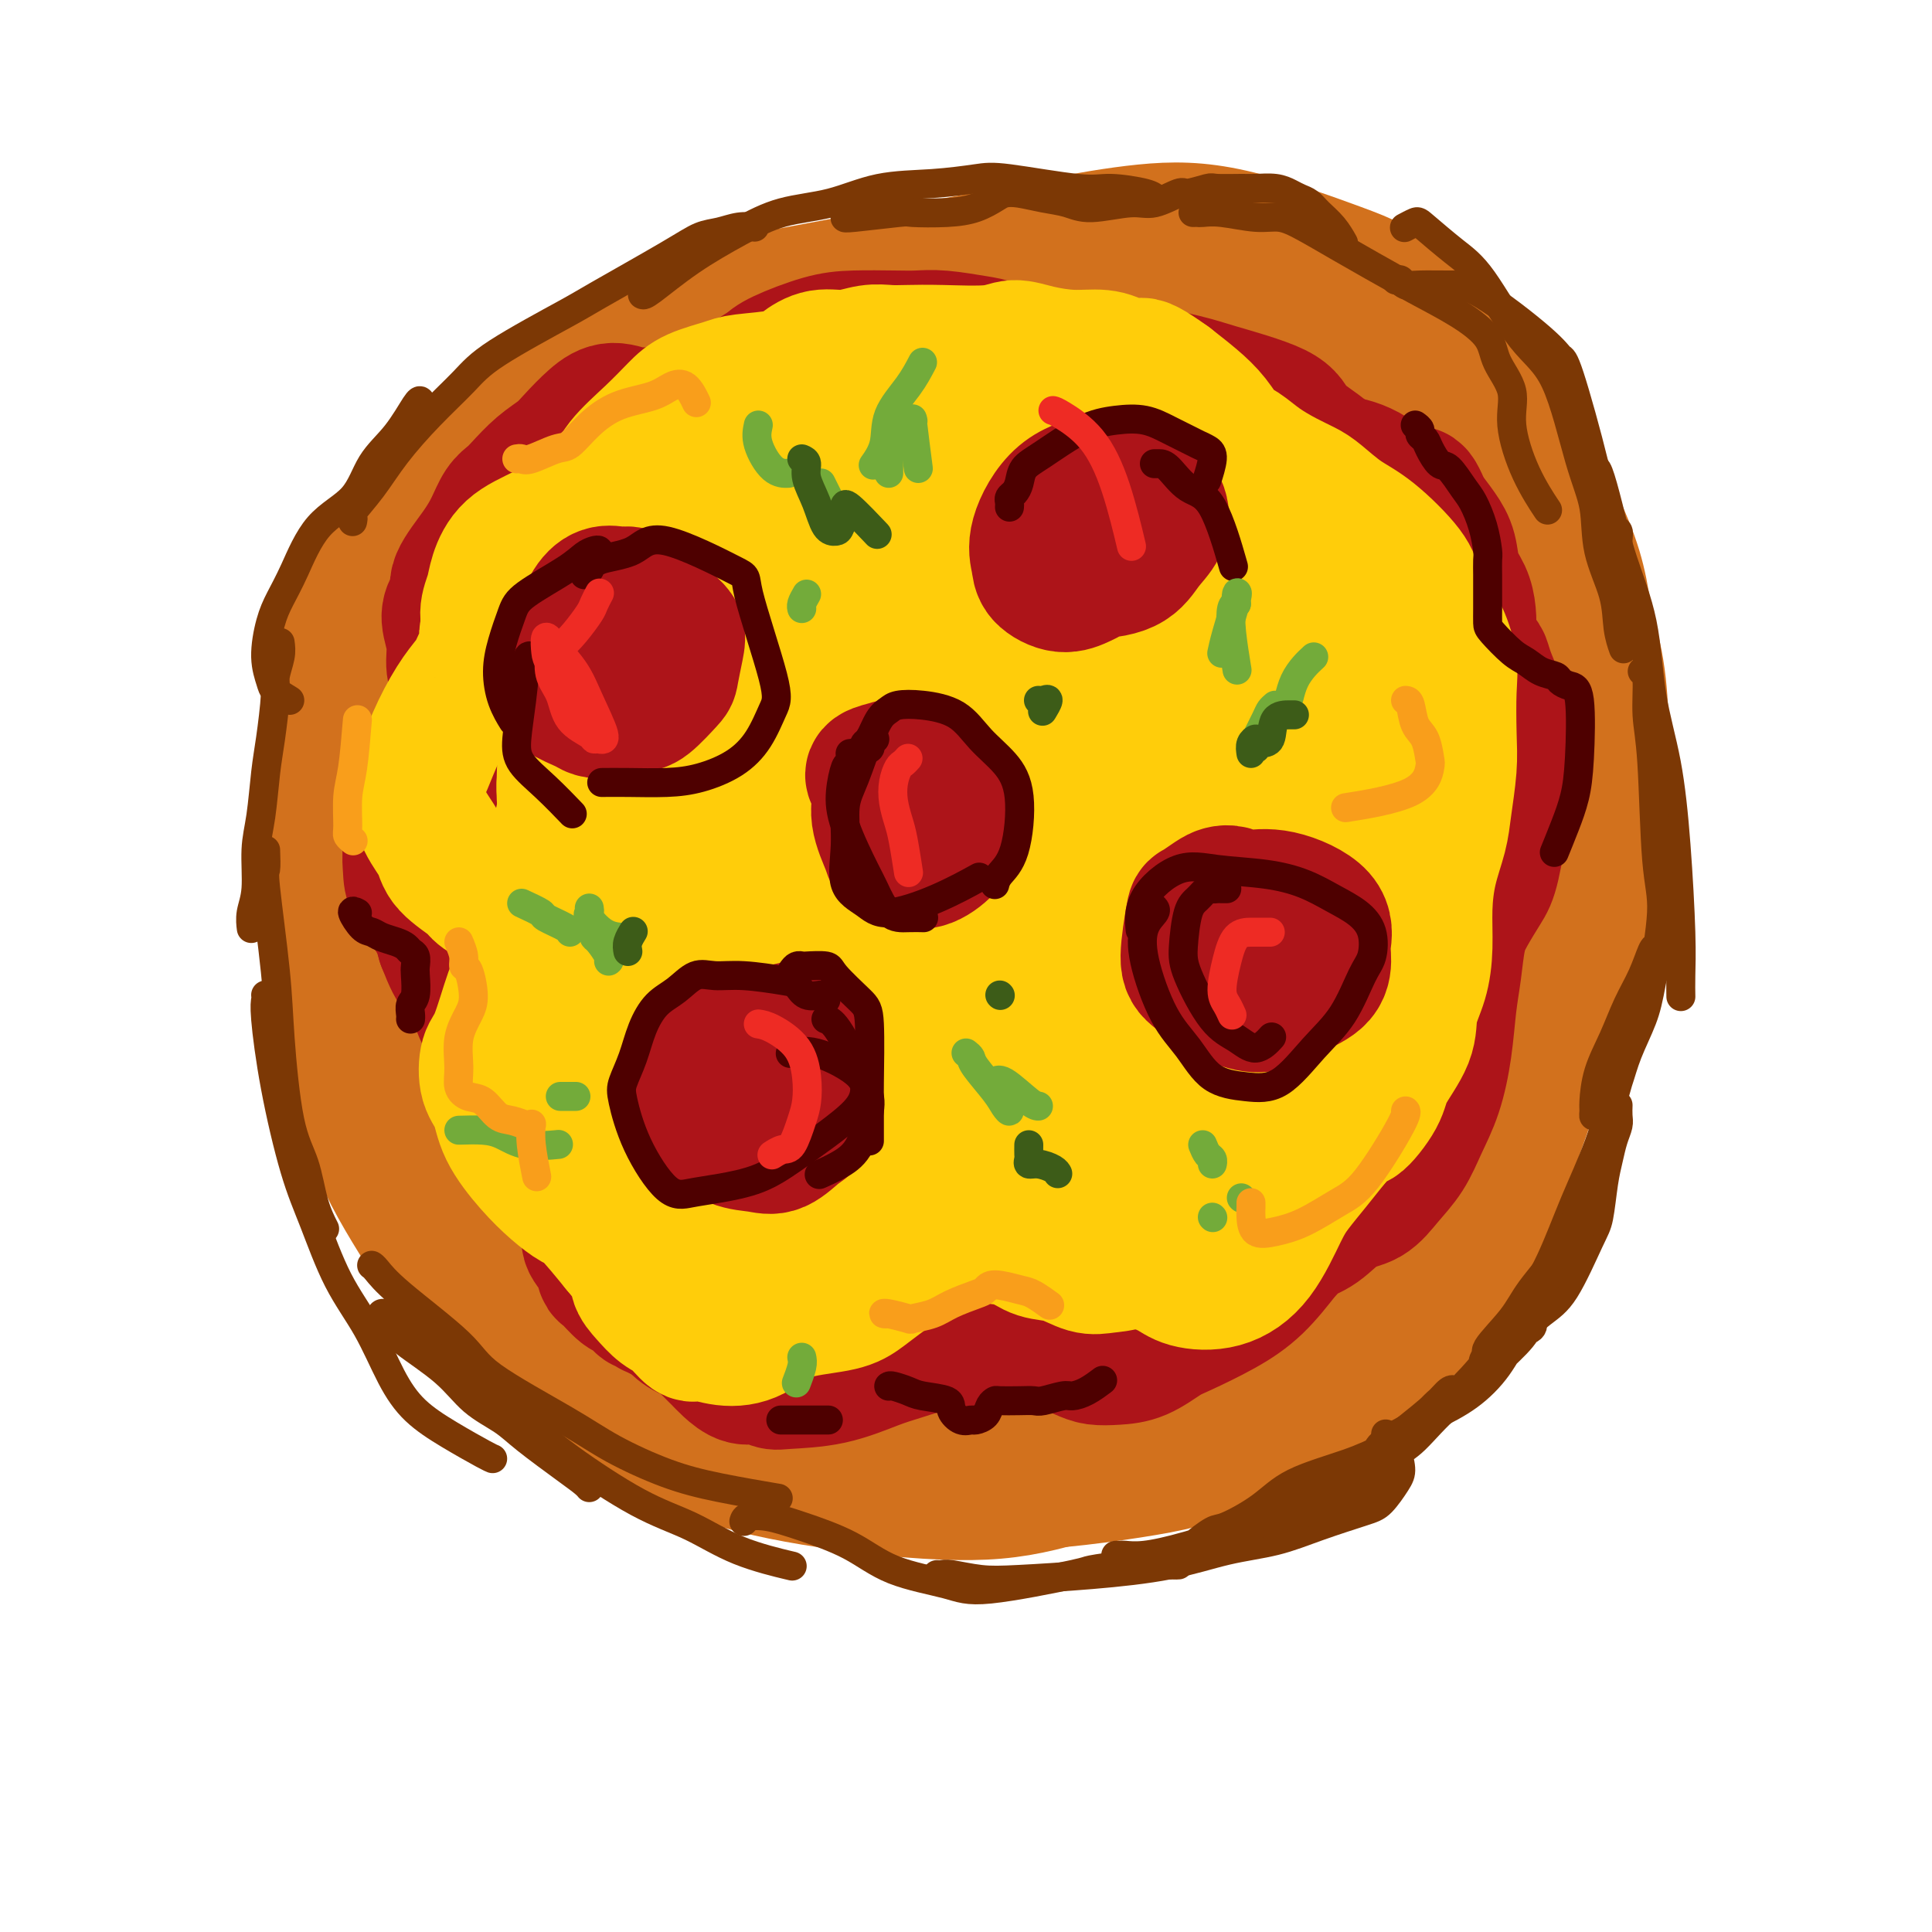 <svg viewBox='0 0 400 400' version='1.1' xmlns='http://www.w3.org/2000/svg' xmlns:xlink='http://www.w3.org/1999/xlink'><g fill='none' stroke='#D2711D' stroke-width='28' stroke-linecap='round' stroke-linejoin='round'><path d='M184,95c-0.663,-1.216 -1.327,-2.432 -3,-3c-1.673,-0.568 -4.356,-0.490 -7,-1c-2.644,-0.510 -5.249,-1.610 -8,-2c-2.751,-0.390 -5.647,-0.071 -9,0c-3.353,0.071 -7.161,-0.105 -10,0c-2.839,0.105 -4.709,0.492 -9,1c-4.291,0.508 -11.004,1.137 -15,2c-3.996,0.863 -5.275,1.961 -9,4c-3.725,2.039 -9.897,5.021 -14,8c-4.103,2.979 -6.139,5.956 -9,9c-2.861,3.044 -6.549,6.154 -9,10c-2.451,3.846 -3.664,8.427 -5,13c-1.336,4.573 -2.794,9.137 -4,14c-1.206,4.863 -2.161,10.023 -3,15c-0.839,4.977 -1.563,9.769 -1,17c0.563,7.231 2.414,16.901 4,23c1.586,6.099 2.906,8.625 5,14c2.094,5.375 4.963,13.597 8,19c3.037,5.403 6.244,7.986 9,12c2.756,4.014 5.063,9.458 8,14c2.937,4.542 6.504,8.182 10,12c3.496,3.818 6.921,7.813 11,11c4.079,3.187 8.813,5.566 13,8c4.187,2.434 7.828,4.922 14,7c6.172,2.078 14.877,3.745 24,5c9.123,1.255 18.666,2.097 26,2c7.334,-0.097 12.460,-1.134 19,-3c6.540,-1.866 14.495,-4.562 22,-7c7.505,-2.438 14.559,-4.618 21,-7c6.441,-2.382 12.269,-4.966 17,-8c4.731,-3.034 8.366,-6.517 12,-10'/><path d='M292,274c6.461,-4.943 8.115,-8.302 10,-12c1.885,-3.698 4.003,-7.737 7,-15c2.997,-7.263 6.874,-17.750 10,-28c3.126,-10.250 5.502,-20.263 7,-28c1.498,-7.737 2.118,-13.199 3,-19c0.882,-5.801 2.025,-11.940 2,-18c-0.025,-6.060 -1.217,-12.042 -2,-18c-0.783,-5.958 -1.157,-11.892 -3,-18c-1.843,-6.108 -5.154,-12.390 -8,-18c-2.846,-5.610 -5.228,-10.549 -10,-17c-4.772,-6.451 -11.935,-14.414 -17,-19c-5.065,-4.586 -8.031,-5.795 -14,-8c-5.969,-2.205 -14.941,-5.406 -22,-7c-7.059,-1.594 -12.206,-1.580 -18,-1c-5.794,0.580 -12.234,1.727 -19,3c-6.766,1.273 -13.856,2.673 -21,4c-7.144,1.327 -14.341,2.583 -22,4c-7.659,1.417 -15.781,2.996 -22,4c-6.219,1.004 -10.537,1.433 -18,5c-7.463,3.567 -18.073,10.274 -25,15c-6.927,4.726 -10.172,7.473 -15,13c-4.828,5.527 -11.238,13.836 -15,19c-3.762,5.164 -4.876,7.183 -6,11c-1.124,3.817 -2.260,9.433 -3,14c-0.740,4.567 -1.086,8.085 -1,13c0.086,4.915 0.602,11.227 2,17c1.398,5.773 3.679,11.008 5,16c1.321,4.992 1.684,9.740 5,17c3.316,7.260 9.585,17.032 16,25c6.415,7.968 12.976,14.134 18,19c5.024,4.866 8.512,8.433 12,12'/><path d='M128,259c6.699,6.376 8.447,6.816 12,9c3.553,2.184 8.910,6.114 14,9c5.090,2.886 9.913,4.729 15,6c5.087,1.271 10.439,1.969 16,2c5.561,0.031 11.331,-0.607 17,-2c5.669,-1.393 11.236,-3.543 19,-6c7.764,-2.457 17.727,-5.223 27,-9c9.273,-3.777 17.858,-8.566 25,-13c7.142,-4.434 12.840,-8.512 18,-13c5.160,-4.488 9.781,-9.387 14,-14c4.219,-4.613 8.036,-8.941 11,-13c2.964,-4.059 5.077,-7.850 7,-12c1.923,-4.150 3.658,-8.658 5,-13c1.342,-4.342 2.290,-8.516 2,-16c-0.290,-7.484 -1.820,-18.277 -3,-25c-1.180,-6.723 -2.010,-9.376 -5,-15c-2.990,-5.624 -8.139,-14.220 -12,-20c-3.861,-5.780 -6.432,-8.745 -9,-13c-2.568,-4.255 -5.133,-9.799 -8,-14c-2.867,-4.201 -6.037,-7.058 -9,-10c-2.963,-2.942 -5.720,-5.969 -8,-8c-2.280,-2.031 -4.085,-3.065 -9,-5c-4.915,-1.935 -12.941,-4.769 -19,-6c-6.059,-1.231 -10.151,-0.859 -14,-1c-3.849,-0.141 -7.456,-0.796 -14,-1c-6.544,-0.204 -16.024,0.042 -23,1c-6.976,0.958 -11.450,2.627 -17,4c-5.550,1.373 -12.178,2.451 -18,4c-5.822,1.549 -10.837,3.571 -16,6c-5.163,2.429 -10.475,5.265 -15,8c-4.525,2.735 -8.262,5.367 -12,8'/><path d='M119,87c-6.084,4.299 -7.794,7.047 -12,12c-4.206,4.953 -10.908,12.112 -16,20c-5.092,7.888 -8.575,16.507 -11,23c-2.425,6.493 -3.793,10.861 -5,16c-1.207,5.139 -2.254,11.049 -3,17c-0.746,5.951 -1.189,11.942 -1,18c0.189,6.058 1.012,12.183 2,18c0.988,5.817 2.140,11.326 3,16c0.860,4.674 1.427,8.512 4,14c2.573,5.488 7.153,12.625 10,17c2.847,4.375 3.962,5.988 8,9c4.038,3.012 11.001,7.423 16,11c4.999,3.577 8.036,6.318 12,9c3.964,2.682 8.855,5.303 14,7c5.145,1.697 10.542,2.471 16,4c5.458,1.529 10.975,3.815 17,5c6.025,1.185 12.558,1.270 18,2c5.442,0.730 9.792,2.107 18,2c8.208,-0.107 20.274,-1.696 28,-3c7.726,-1.304 11.113,-2.322 17,-6c5.887,-3.678 14.272,-10.015 20,-15c5.728,-4.985 8.797,-8.618 12,-13c3.203,-4.382 6.540,-9.515 10,-15c3.460,-5.485 7.043,-11.324 10,-17c2.957,-5.676 5.288,-11.189 8,-17c2.712,-5.811 5.804,-11.921 8,-17c2.196,-5.079 3.494,-9.126 5,-16c1.506,-6.874 3.218,-16.574 4,-26c0.782,-9.426 0.634,-18.576 -1,-26c-1.634,-7.424 -4.752,-13.121 -8,-18c-3.248,-4.879 -6.624,-8.939 -10,-13'/><path d='M312,105c-5.367,-7.422 -9.786,-10.478 -15,-13c-5.214,-2.522 -11.223,-4.510 -18,-6c-6.777,-1.490 -14.322,-2.483 -21,-3c-6.678,-0.517 -12.489,-0.557 -23,0c-10.511,0.557 -25.724,1.711 -35,3c-9.276,1.289 -12.617,2.712 -21,6c-8.383,3.288 -21.808,8.439 -31,13c-9.192,4.561 -14.152,8.530 -19,12c-4.848,3.470 -9.584,6.440 -14,11c-4.416,4.560 -8.512,10.709 -11,17c-2.488,6.291 -3.368,12.725 -4,20c-0.632,7.275 -1.017,15.390 -1,22c0.017,6.610 0.436,11.714 4,21c3.564,9.286 10.273,22.752 15,31c4.727,8.248 7.470,11.277 14,16c6.530,4.723 16.846,11.140 24,15c7.154,3.860 11.146,5.163 16,6c4.854,0.837 10.570,1.206 16,1c5.430,-0.206 10.573,-0.989 16,-3c5.427,-2.011 11.137,-5.249 17,-9c5.863,-3.751 11.879,-8.013 17,-12c5.121,-3.987 9.346,-7.699 15,-15c5.654,-7.301 12.737,-18.191 17,-25c4.263,-6.809 5.705,-9.537 7,-17c1.295,-7.463 2.444,-19.661 2,-28c-0.444,-8.339 -2.479,-12.821 -5,-18c-2.521,-5.179 -5.526,-11.056 -10,-16c-4.474,-4.944 -10.416,-8.954 -17,-13c-6.584,-4.046 -13.811,-8.128 -21,-11c-7.189,-2.872 -14.340,-4.535 -22,-5c-7.660,-0.465 -15.830,0.267 -24,1'/><path d='M180,106c-10.480,1.952 -24.681,6.330 -36,15c-11.319,8.670 -19.754,21.630 -25,32c-5.246,10.370 -7.301,18.149 -9,27c-1.699,8.851 -3.043,18.774 -2,28c1.043,9.226 4.472,17.754 9,25c4.528,7.246 10.155,13.210 18,18c7.845,4.790 17.907,8.405 27,11c9.093,2.595 17.218,4.171 30,3c12.782,-1.171 30.220,-5.087 41,-8c10.780,-2.913 14.903,-4.823 22,-11c7.097,-6.177 17.168,-16.622 23,-25c5.832,-8.378 7.424,-14.687 9,-22c1.576,-7.313 3.136,-15.628 3,-24c-0.136,-8.372 -1.966,-16.802 -5,-25c-3.034,-8.198 -7.270,-16.163 -12,-23c-4.730,-6.837 -9.955,-12.545 -15,-18c-5.045,-5.455 -9.911,-10.658 -21,-13c-11.089,-2.342 -28.403,-1.825 -39,0c-10.597,1.825 -14.479,4.956 -24,15c-9.521,10.044 -24.681,27.000 -34,41c-9.319,14.000 -12.797,25.042 -16,37c-3.203,11.958 -6.131,24.831 -7,37c-0.869,12.169 0.320,23.632 4,34c3.680,10.368 9.850,19.639 18,26c8.150,6.361 18.279,9.812 27,11c8.721,1.188 16.033,0.114 28,-6c11.967,-6.114 28.588,-17.268 41,-30c12.412,-12.732 20.616,-27.042 26,-38c5.384,-10.958 7.950,-18.566 10,-27c2.050,-8.434 3.586,-17.696 4,-27c0.414,-9.304 -0.293,-18.652 -1,-28'/><path d='M274,141c-0.837,-8.929 -2.428,-17.253 -5,-24c-2.572,-6.747 -6.125,-11.918 -11,-16c-4.875,-4.082 -11.073,-7.075 -17,-9c-5.927,-1.925 -11.583,-2.781 -22,0c-10.417,2.781 -25.594,9.199 -39,20c-13.406,10.801 -25.040,25.987 -33,37c-7.960,11.013 -12.245,17.855 -15,26c-2.755,8.145 -3.978,17.594 -3,26c0.978,8.406 4.158,15.768 9,23c4.842,7.232 11.345,14.333 19,19c7.655,4.667 16.461,6.899 24,8c7.539,1.101 13.812,1.072 24,-5c10.188,-6.072 24.293,-18.185 33,-26c8.707,-7.815 12.018,-11.330 16,-20c3.982,-8.670 8.636,-22.495 10,-32c1.364,-9.505 -0.561,-14.692 -3,-21c-2.439,-6.308 -5.391,-13.739 -10,-20c-4.609,-6.261 -10.873,-11.352 -17,-15c-6.127,-3.648 -12.116,-5.852 -20,-6c-7.884,-0.148 -17.662,1.761 -27,3c-9.338,1.239 -18.235,1.807 -28,9c-9.765,7.193 -20.398,21.011 -26,31c-5.602,9.989 -6.173,16.149 -4,28c2.173,11.851 7.092,29.392 13,40c5.908,10.608 12.807,14.283 20,17c7.193,2.717 14.680,4.477 22,4c7.320,-0.477 14.472,-3.191 22,-8c7.528,-4.809 15.430,-11.712 22,-19c6.570,-7.288 11.807,-14.962 16,-23c4.193,-8.038 7.341,-16.439 8,-29c0.659,-12.561 -1.170,-29.280 -3,-46'/><path d='M249,113c-3.650,-14.214 -11.274,-26.750 -18,-34c-6.726,-7.250 -12.554,-9.215 -20,-10c-7.446,-0.785 -16.508,-0.391 -26,5c-9.492,5.391 -19.412,15.780 -28,28c-8.588,12.220 -15.844,26.270 -21,39c-5.156,12.730 -8.213,24.138 -10,34c-1.787,9.862 -2.304,18.178 2,27c4.304,8.822 13.427,18.150 20,23c6.573,4.850 10.594,5.220 19,3c8.406,-2.220 21.196,-7.031 30,-13c8.804,-5.969 13.622,-13.096 19,-21c5.378,-7.904 11.317,-16.584 16,-26c4.683,-9.416 8.109,-19.568 10,-28c1.891,-8.432 2.247,-15.144 1,-22c-1.247,-6.856 -4.097,-13.858 -7,-20c-2.903,-6.142 -5.858,-11.426 -14,-12c-8.142,-0.574 -21.469,3.563 -31,9c-9.531,5.437 -15.266,12.175 -23,27c-7.734,14.825 -17.469,37.739 -22,53c-4.531,15.261 -3.859,22.870 -3,31c0.859,8.130 1.905,16.782 5,22c3.095,5.218 8.238,7.004 14,7c5.762,-0.004 12.142,-1.798 19,-6c6.858,-4.202 14.195,-10.813 21,-18c6.805,-7.187 13.079,-14.951 21,-27c7.921,-12.049 17.490,-28.384 22,-42c4.510,-13.616 3.963,-24.513 3,-33c-0.963,-8.487 -2.341,-14.563 -6,-19c-3.659,-4.437 -9.601,-7.233 -16,-8c-6.399,-0.767 -13.257,0.495 -20,6c-6.743,5.505 -13.372,15.252 -20,25'/><path d='M186,113c-6.411,10.291 -12.440,23.518 -17,35c-4.560,11.482 -7.653,21.218 -8,33c-0.347,11.782 2.050,25.609 5,33c2.950,7.391 6.452,8.344 13,7c6.548,-1.344 16.144,-4.986 23,-10c6.856,-5.014 10.974,-11.401 15,-19c4.026,-7.599 7.960,-16.409 11,-25c3.040,-8.591 5.188,-16.961 6,-25c0.812,-8.039 0.290,-15.745 -1,-22c-1.290,-6.255 -3.346,-11.059 -6,-15c-2.654,-3.941 -5.906,-7.018 -13,-2c-7.094,5.018 -18.028,18.131 -25,29c-6.972,10.869 -9.980,19.495 -13,32c-3.020,12.505 -6.052,28.890 -6,38c0.052,9.110 3.188,10.947 6,13c2.812,2.053 5.301,4.323 9,4c3.699,-0.323 8.609,-3.237 13,-7c4.391,-3.763 8.264,-8.374 12,-15c3.736,-6.626 7.333,-15.267 10,-22c2.667,-6.733 4.402,-11.558 5,-23c0.598,-11.442 0.059,-29.500 0,-37c-0.059,-7.500 0.362,-4.440 -3,-2c-3.362,2.440 -10.506,4.262 -16,10c-5.494,5.738 -9.337,15.393 -13,25c-3.663,9.607 -7.147,19.167 -9,28c-1.853,8.833 -2.075,16.938 -2,24c0.075,7.062 0.448,13.080 2,17c1.552,3.920 4.282,5.741 7,7c2.718,1.259 5.424,1.954 9,-1c3.576,-2.954 8.022,-9.558 11,-17c2.978,-7.442 4.489,-15.721 6,-24'/><path d='M217,182c1.061,-6.950 0.712,-12.326 0,-18c-0.712,-5.674 -1.787,-11.647 -3,-16c-1.213,-4.353 -2.565,-7.085 -4,-8c-1.435,-0.915 -2.955,-0.014 -5,4c-2.045,4.014 -4.616,11.140 -7,18c-2.384,6.860 -4.579,13.455 -5,22c-0.421,8.545 0.934,19.041 2,25c1.066,5.959 1.843,7.382 3,9c1.157,1.618 2.693,3.431 4,3c1.307,-0.431 2.383,-3.107 3,-7c0.617,-3.893 0.774,-9.005 1,-15c0.226,-5.995 0.519,-12.875 0,-20c-0.519,-7.125 -1.852,-14.496 -3,-21c-1.148,-6.504 -2.112,-12.140 -3,-16c-0.888,-3.860 -1.699,-5.944 -3,-3c-1.301,2.944 -3.093,10.917 -4,18c-0.907,7.083 -0.928,13.275 1,23c1.928,9.725 5.804,22.983 9,31c3.196,8.017 5.710,10.792 9,13c3.290,2.208 7.356,3.849 11,4c3.644,0.151 6.865,-1.189 10,-4c3.135,-2.811 6.182,-7.094 9,-12c2.818,-4.906 5.407,-10.434 7,-16c1.593,-5.566 2.191,-11.171 3,-21c0.809,-9.829 1.829,-23.883 2,-33c0.171,-9.117 -0.508,-13.298 -1,-17c-0.492,-3.702 -0.798,-6.926 -1,-6c-0.202,0.926 -0.302,6.001 0,12c0.302,5.999 1.004,12.923 3,20c1.996,7.077 5.284,14.308 8,20c2.716,5.692 4.858,9.846 7,14'/><path d='M270,185c3.471,7.210 4.649,8.236 6,10c1.351,1.764 2.876,4.267 4,6c1.124,1.733 1.846,2.698 1,1c-0.846,-1.698 -3.261,-6.058 -5,-11c-1.739,-4.942 -2.802,-10.467 -4,-17c-1.198,-6.533 -2.533,-14.074 -4,-22c-1.467,-7.926 -3.067,-16.235 -4,-23c-0.933,-6.765 -1.198,-11.984 -1,-15c0.198,-3.016 0.858,-3.828 1,-4c0.142,-0.172 -0.236,0.296 1,2c1.236,1.704 4.084,4.645 8,11c3.916,6.355 8.900,16.124 13,25c4.100,8.876 7.318,16.860 9,23c1.682,6.140 1.829,10.435 2,14c0.171,3.565 0.368,6.398 0,8c-0.368,1.602 -1.299,1.973 -2,2c-0.701,0.027 -1.172,-0.291 -2,-3c-0.828,-2.709 -2.012,-7.809 -3,-13c-0.988,-5.191 -1.779,-10.473 -4,-21c-2.221,-10.527 -5.870,-26.299 -8,-36c-2.130,-9.701 -2.740,-13.331 -3,-17c-0.260,-3.669 -0.170,-7.378 0,-9c0.170,-1.622 0.418,-1.158 2,1c1.582,2.158 4.496,6.011 7,11c2.504,4.989 4.598,11.114 7,18c2.402,6.886 5.112,14.531 7,22c1.888,7.469 2.953,14.761 4,21c1.047,6.239 2.074,11.425 2,17c-0.074,5.575 -1.251,11.539 -3,15c-1.749,3.461 -4.071,4.417 -6,4c-1.929,-0.417 -3.464,-2.209 -5,-4'/><path d='M290,201c-2.001,-2.152 -4.502,-5.530 -6,-10c-1.498,-4.470 -1.993,-10.030 -2,-16c-0.007,-5.970 0.476,-12.350 2,-18c1.524,-5.650 4.091,-10.571 6,-15c1.909,-4.429 3.159,-8.368 4,-11c0.841,-2.632 1.273,-3.957 3,-3c1.727,0.957 4.748,4.198 7,12c2.252,7.802 3.736,20.166 5,29c1.264,8.834 2.308,14.137 3,20c0.692,5.863 1.032,12.288 1,17c-0.032,4.712 -0.436,7.713 -1,10c-0.564,2.287 -1.288,3.859 -2,5c-0.712,1.141 -1.414,1.851 -3,2c-1.586,0.149 -4.058,-0.261 -7,-3c-2.942,-2.739 -6.356,-7.806 -9,-11c-2.644,-3.194 -4.520,-4.514 -6,-5c-1.480,-0.486 -2.566,-0.139 -3,0c-0.434,0.139 -0.217,0.069 0,0'/></g>
<g fill='none' stroke='#AD1419' stroke-width='28' stroke-linecap='round' stroke-linejoin='round'><path d='M133,87c0.109,-0.412 0.217,-0.824 0,-1c-0.217,-0.176 -0.761,-0.115 -1,0c-0.239,0.115 -0.174,0.285 -1,0c-0.826,-0.285 -2.544,-1.025 -4,-1c-1.456,0.025 -2.648,0.815 -4,2c-1.352,1.185 -2.862,2.765 -4,4c-1.138,1.235 -1.905,2.125 -3,3c-1.095,0.875 -2.520,1.734 -4,3c-1.480,1.266 -3.017,2.937 -4,4c-0.983,1.063 -1.413,1.516 -2,2c-0.587,0.484 -1.330,0.997 -2,2c-0.670,1.003 -1.268,2.495 -2,4c-0.732,1.505 -1.598,3.024 -3,5c-1.402,1.976 -3.338,4.411 -4,6c-0.662,1.589 -0.049,2.332 0,3c0.049,0.668 -0.466,1.259 -1,2c-0.534,0.741 -1.088,1.631 -1,3c0.088,1.369 0.816,3.218 1,5c0.184,1.782 -0.177,3.499 0,5c0.177,1.501 0.893,2.788 1,4c0.107,1.212 -0.396,2.350 -1,4c-0.604,1.650 -1.310,3.813 -2,6c-0.690,2.187 -1.366,4.398 -2,6c-0.634,1.602 -1.228,2.596 -2,4c-0.772,1.404 -1.723,3.220 -2,5c-0.277,1.780 0.121,3.525 0,5c-0.121,1.475 -0.762,2.680 -1,4c-0.238,1.320 -0.074,2.756 0,4c0.074,1.244 0.058,2.296 1,4c0.942,1.704 2.840,4.058 4,6c1.160,1.942 1.580,3.471 2,5'/><path d='M92,195c1.600,4.118 2.101,4.912 3,6c0.899,1.088 2.195,2.469 3,4c0.805,1.531 1.118,3.213 2,5c0.882,1.787 2.332,3.678 3,5c0.668,1.322 0.556,2.074 1,3c0.444,0.926 1.446,2.024 2,3c0.554,0.976 0.660,1.829 2,3c1.340,1.171 3.915,2.659 5,4c1.085,1.341 0.682,2.534 1,4c0.318,1.466 1.357,3.204 2,4c0.643,0.796 0.890,0.650 1,1c0.110,0.350 0.082,1.197 0,2c-0.082,0.803 -0.219,1.562 0,2c0.219,0.438 0.794,0.554 1,1c0.206,0.446 0.043,1.221 0,2c-0.043,0.779 0.035,1.563 0,2c-0.035,0.437 -0.183,0.529 0,1c0.183,0.471 0.697,1.322 1,2c0.303,0.678 0.396,1.184 1,2c0.604,0.816 1.718,1.943 2,3c0.282,1.057 -0.268,2.045 0,3c0.268,0.955 1.356,1.875 2,3c0.644,1.125 0.845,2.453 1,3c0.155,0.547 0.265,0.314 1,1c0.735,0.686 2.096,2.293 3,3c0.904,0.707 1.351,0.514 2,1c0.649,0.486 1.500,1.649 2,2c0.500,0.351 0.650,-0.112 1,0c0.350,0.112 0.902,0.799 1,1c0.098,0.201 -0.258,-0.086 0,0c0.258,0.086 1.129,0.543 2,1'/><path d='M137,272c2.296,1.306 2.036,0.073 2,0c-0.036,-0.073 0.150,1.016 1,2c0.850,0.984 2.362,1.863 3,2c0.638,0.137 0.400,-0.467 1,0c0.600,0.467 2.036,2.005 3,3c0.964,0.995 1.456,1.447 2,2c0.544,0.553 1.141,1.206 2,2c0.859,0.794 1.979,1.728 3,2c1.021,0.272 1.942,-0.119 3,0c1.058,0.119 2.254,0.748 3,1c0.746,0.252 1.042,0.127 3,0c1.958,-0.127 5.576,-0.254 9,-1c3.424,-0.746 6.652,-2.109 9,-3c2.348,-0.891 3.816,-1.311 6,-2c2.184,-0.689 5.086,-1.648 7,-2c1.914,-0.352 2.841,-0.097 4,0c1.159,0.097 2.551,0.035 4,0c1.449,-0.035 2.957,-0.042 4,0c1.043,0.042 1.623,0.133 3,0c1.377,-0.133 3.550,-0.491 5,-1c1.450,-0.509 2.175,-1.169 3,-1c0.825,0.169 1.748,1.169 3,2c1.252,0.831 2.832,1.495 4,2c1.168,0.505 1.926,0.853 3,1c1.074,0.147 2.466,0.095 4,0c1.534,-0.095 3.210,-0.231 5,-1c1.790,-0.769 3.695,-2.170 5,-3c1.305,-0.830 2.010,-1.088 4,-2c1.990,-0.912 5.267,-2.476 8,-4c2.733,-1.524 4.924,-3.007 7,-5c2.076,-1.993 4.038,-4.497 6,-7'/><path d='M266,259c2.511,-2.474 2.288,-2.660 3,-3c0.712,-0.340 2.357,-0.834 4,-2c1.643,-1.166 3.282,-3.006 5,-4c1.718,-0.994 3.513,-1.144 5,-2c1.487,-0.856 2.664,-2.420 4,-4c1.336,-1.580 2.830,-3.176 4,-5c1.170,-1.824 2.015,-3.875 3,-6c0.985,-2.125 2.109,-4.325 3,-7c0.891,-2.675 1.550,-5.824 2,-9c0.450,-3.176 0.691,-6.380 1,-9c0.309,-2.620 0.687,-4.655 1,-7c0.313,-2.345 0.560,-5.000 1,-7c0.440,-2.000 1.074,-3.345 2,-5c0.926,-1.655 2.144,-3.620 3,-5c0.856,-1.380 1.351,-2.176 2,-5c0.649,-2.824 1.454,-7.678 2,-11c0.546,-3.322 0.833,-5.113 1,-7c0.167,-1.887 0.213,-3.872 0,-6c-0.213,-2.128 -0.686,-4.401 -1,-6c-0.314,-1.599 -0.470,-2.525 -1,-4c-0.530,-1.475 -1.435,-3.500 -2,-5c-0.565,-1.500 -0.792,-2.477 -1,-3c-0.208,-0.523 -0.397,-0.593 -1,-1c-0.603,-0.407 -1.618,-1.149 -2,-2c-0.382,-0.851 -0.129,-1.809 0,-3c0.129,-1.191 0.134,-2.614 0,-4c-0.134,-1.386 -0.409,-2.733 -1,-4c-0.591,-1.267 -1.499,-2.453 -2,-4c-0.501,-1.547 -0.597,-3.455 -1,-5c-0.403,-1.545 -1.115,-2.727 -2,-4c-0.885,-1.273 -1.942,-2.636 -3,-4'/><path d='M295,106c-2.828,-6.848 -1.898,-2.470 -3,-2c-1.102,0.470 -4.235,-2.970 -7,-5c-2.765,-2.030 -5.160,-2.649 -7,-3c-1.840,-0.351 -3.124,-0.433 -4,-1c-0.876,-0.567 -1.345,-1.620 -2,-2c-0.655,-0.380 -1.496,-0.088 -2,0c-0.504,0.088 -0.671,-0.028 -1,0c-0.329,0.028 -0.819,0.200 -1,0c-0.181,-0.200 -0.053,-0.774 0,-1c0.053,-0.226 0.032,-0.105 -1,0c-1.032,0.105 -3.076,0.195 -5,0c-1.924,-0.195 -3.728,-0.675 -5,-1c-1.272,-0.325 -2.014,-0.496 -3,-1c-0.986,-0.504 -2.218,-1.342 -3,-2c-0.782,-0.658 -1.114,-1.136 -2,-2c-0.886,-0.864 -2.325,-2.114 -4,-3c-1.675,-0.886 -3.586,-1.408 -5,-2c-1.414,-0.592 -2.329,-1.253 -4,-2c-1.671,-0.747 -4.096,-1.580 -6,-2c-1.904,-0.420 -3.286,-0.427 -6,-1c-2.714,-0.573 -6.760,-1.712 -9,-2c-2.240,-0.288 -2.675,0.277 -4,0c-1.325,-0.277 -3.540,-1.395 -5,-2c-1.460,-0.605 -2.164,-0.698 -4,-1c-1.836,-0.302 -4.805,-0.812 -7,-1c-2.195,-0.188 -3.617,-0.055 -5,0c-1.383,0.055 -2.727,0.031 -5,0c-2.273,-0.031 -5.475,-0.070 -8,0c-2.525,0.070 -4.372,0.250 -7,1c-2.628,0.750 -6.037,2.072 -8,3c-1.963,0.928 -2.482,1.464 -3,2'/><path d='M159,76c-3.719,2.143 -7.518,5.001 -10,7c-2.482,1.999 -3.647,3.140 -5,5c-1.353,1.860 -2.894,4.439 -5,7c-2.106,2.561 -4.778,5.103 -7,7c-2.222,1.897 -3.994,3.149 -6,7c-2.006,3.851 -4.246,10.301 -6,15c-1.754,4.699 -3.023,7.646 -3,15c0.023,7.354 1.336,19.116 3,28c1.664,8.884 3.679,14.892 7,21c3.321,6.108 7.949,12.317 13,18c5.051,5.683 10.525,10.840 16,14c5.475,3.160 10.950,4.322 16,4c5.050,-0.322 9.675,-2.127 14,-4c4.325,-1.873 8.350,-3.812 14,-9c5.650,-5.188 12.927,-13.623 19,-22c6.073,-8.377 10.944,-16.696 14,-23c3.056,-6.304 4.298,-10.593 5,-15c0.702,-4.407 0.863,-8.932 0,-13c-0.863,-4.068 -2.752,-7.679 -6,-11c-3.248,-3.321 -7.857,-6.352 -13,-9c-5.143,-2.648 -10.822,-4.914 -16,-7c-5.178,-2.086 -9.856,-3.992 -19,-1c-9.144,2.992 -22.754,10.881 -31,17c-8.246,6.119 -11.130,10.468 -15,18c-3.870,7.532 -8.728,18.246 -10,26c-1.272,7.754 1.041,12.549 4,18c2.959,5.451 6.564,11.560 12,18c5.436,6.440 12.705,13.211 20,19c7.295,5.789 14.618,10.597 22,14c7.382,3.403 14.823,5.401 22,5c7.177,-0.401 14.088,-3.200 21,-6'/><path d='M229,239c8.704,-5.699 19.965,-16.946 27,-25c7.035,-8.054 9.846,-12.916 12,-21c2.154,-8.084 3.653,-19.392 3,-27c-0.653,-7.608 -3.456,-11.516 -7,-17c-3.544,-5.484 -7.827,-12.543 -13,-18c-5.173,-5.457 -11.235,-9.310 -18,-13c-6.765,-3.690 -14.231,-7.216 -22,-10c-7.769,-2.784 -15.840,-4.825 -23,-6c-7.160,-1.175 -13.410,-1.485 -23,4c-9.590,5.485 -22.520,16.766 -31,30c-8.480,13.234 -12.511,28.423 -14,39c-1.489,10.577 -0.438,16.543 2,24c2.438,7.457 6.262,16.405 11,25c4.738,8.595 10.390,16.837 17,23c6.610,6.163 14.177,10.245 22,11c7.823,0.755 15.903,-1.818 23,-4c7.097,-2.182 13.213,-3.971 24,-11c10.787,-7.029 26.245,-19.296 35,-27c8.755,-7.704 10.805,-10.843 14,-19c3.195,-8.157 7.534,-21.332 8,-31c0.466,-9.668 -2.940,-15.830 -7,-22c-4.060,-6.170 -8.773,-12.348 -14,-18c-5.227,-5.652 -10.966,-10.778 -18,-15c-7.034,-4.222 -15.362,-7.541 -24,-10c-8.638,-2.459 -17.585,-4.059 -25,-5c-7.415,-0.941 -13.297,-1.224 -23,4c-9.703,5.224 -23.227,15.955 -31,24c-7.773,8.045 -9.795,13.404 -12,23c-2.205,9.596 -4.594,23.430 -4,34c0.594,10.570 4.170,17.877 9,26c4.830,8.123 10.915,17.061 17,26'/><path d='M144,233c6.565,6.879 14.476,11.075 22,13c7.524,1.925 14.660,1.578 22,-1c7.340,-2.578 14.886,-7.388 22,-12c7.114,-4.612 13.798,-9.028 22,-18c8.202,-8.972 17.921,-22.502 23,-32c5.079,-9.498 5.519,-14.966 5,-25c-0.519,-10.034 -1.995,-24.635 -5,-34c-3.005,-9.365 -7.538,-13.496 -13,-18c-5.462,-4.504 -11.851,-9.383 -19,-13c-7.149,-3.617 -15.056,-5.973 -24,-6c-8.944,-0.027 -18.926,2.273 -28,5c-9.074,2.727 -17.241,5.880 -24,10c-6.759,4.120 -12.108,9.206 -19,19c-6.892,9.794 -15.325,24.296 -19,37c-3.675,12.704 -2.592,23.609 0,32c2.592,8.391 6.694,14.268 12,21c5.306,6.732 11.816,14.317 20,20c8.184,5.683 18.040,9.463 27,11c8.960,1.537 17.022,0.832 26,-1c8.978,-1.832 18.870,-4.792 27,-8c8.130,-3.208 14.496,-6.665 21,-14c6.504,-7.335 13.144,-18.546 16,-26c2.856,-7.454 1.926,-11.149 -1,-19c-2.926,-7.851 -7.848,-19.859 -13,-28c-5.152,-8.141 -10.532,-12.417 -16,-17c-5.468,-4.583 -11.022,-9.473 -18,-13c-6.978,-3.527 -15.378,-5.691 -24,-7c-8.622,-1.309 -17.466,-1.763 -25,0c-7.534,1.763 -13.759,5.744 -19,9c-5.241,3.256 -9.497,5.787 -13,13c-3.503,7.213 -6.251,19.106 -9,31'/><path d='M120,162c-2.006,7.869 -2.522,12.040 -1,22c1.522,9.960 5.081,25.708 9,36c3.919,10.292 8.199,15.127 14,19c5.801,3.873 13.123,6.784 20,7c6.877,0.216 13.309,-2.264 20,-5c6.691,-2.736 13.641,-5.727 21,-10c7.359,-4.273 15.128,-9.827 21,-14c5.872,-4.173 9.846,-6.964 14,-12c4.154,-5.036 8.487,-12.316 10,-21c1.513,-8.684 0.205,-18.773 -2,-27c-2.205,-8.227 -5.307,-14.591 -9,-20c-3.693,-5.409 -7.979,-9.864 -13,-13c-5.021,-3.136 -10.778,-4.952 -17,-4c-6.222,0.952 -12.907,4.672 -19,11c-6.093,6.328 -11.592,15.264 -17,25c-5.408,9.736 -10.726,20.270 -15,30c-4.274,9.730 -7.506,18.654 -8,29c-0.494,10.346 1.748,22.114 7,28c5.252,5.886 13.514,5.890 20,3c6.486,-2.890 11.194,-8.673 16,-16c4.806,-7.327 9.708,-16.199 14,-25c4.292,-8.801 7.974,-17.532 11,-26c3.026,-8.468 5.395,-16.675 6,-23c0.605,-6.325 -0.555,-10.770 -2,-16c-1.445,-5.230 -3.176,-11.245 -9,-12c-5.824,-0.755 -15.740,3.749 -23,9c-7.260,5.251 -11.865,11.250 -19,24c-7.135,12.750 -16.799,32.253 -21,46c-4.201,13.747 -2.939,21.740 -2,28c0.939,6.260 1.554,10.789 4,13c2.446,2.211 6.723,2.106 11,2'/><path d='M161,250c3.941,-0.240 8.294,-1.839 12,-6c3.706,-4.161 6.767,-10.884 11,-17c4.233,-6.116 9.639,-11.625 13,-21c3.361,-9.375 4.676,-22.615 5,-31c0.324,-8.385 -0.343,-11.916 -4,-17c-3.657,-5.084 -10.305,-11.722 -16,-14c-5.695,-2.278 -10.438,-0.197 -16,5c-5.562,5.197 -11.942,13.508 -17,23c-5.058,9.492 -8.794,20.164 -12,31c-3.206,10.836 -5.883,21.836 -6,30c-0.117,8.164 2.324,13.492 4,17c1.676,3.508 2.586,5.197 9,4c6.414,-1.197 18.332,-5.279 29,-14c10.668,-8.721 20.085,-22.081 27,-32c6.915,-9.919 11.328,-16.398 15,-24c3.672,-7.602 6.605,-16.329 8,-24c1.395,-7.671 1.254,-14.287 1,-20c-0.254,-5.713 -0.621,-10.524 -6,-16c-5.379,-5.476 -15.770,-11.619 -20,-15c-4.230,-3.381 -2.298,-4.001 -8,0c-5.702,4.001 -19.037,12.621 -27,21c-7.963,8.379 -10.556,16.515 -14,30c-3.444,13.485 -7.741,32.317 -9,45c-1.259,12.683 0.521,19.216 2,25c1.479,5.784 2.658,10.817 5,14c2.342,3.183 5.849,4.515 9,4c3.151,-0.515 5.947,-2.875 10,-7c4.053,-4.125 9.365,-10.013 14,-16c4.635,-5.987 8.594,-12.073 13,-21c4.406,-8.927 9.259,-20.693 11,-30c1.741,-9.307 0.371,-16.153 -1,-23'/><path d='M203,151c-1.113,-5.240 -3.395,-6.838 -6,-7c-2.605,-0.162 -5.533,1.114 -9,5c-3.467,3.886 -7.473,10.384 -11,18c-3.527,7.616 -6.576,16.351 -9,25c-2.424,8.649 -4.224,17.213 -5,25c-0.776,7.787 -0.528,14.797 0,20c0.528,5.203 1.335,8.599 3,11c1.665,2.401 4.190,3.806 8,0c3.810,-3.806 8.907,-12.823 13,-21c4.093,-8.177 7.181,-15.515 10,-23c2.819,-7.485 5.370,-15.118 7,-22c1.630,-6.882 2.339,-13.012 2,-18c-0.339,-4.988 -1.728,-8.832 -3,-11c-1.272,-2.168 -2.428,-2.658 -5,0c-2.572,2.658 -6.561,8.465 -10,14c-3.439,5.535 -6.330,10.800 -11,22c-4.670,11.200 -11.120,28.337 -15,43c-3.880,14.663 -5.189,26.853 -5,34c0.189,7.147 1.877,9.252 4,11c2.123,1.748 4.681,3.138 8,2c3.319,-1.138 7.399,-4.803 12,-10c4.601,-5.197 9.724,-11.924 15,-20c5.276,-8.076 10.706,-17.499 15,-25c4.294,-7.501 7.451,-13.079 13,-25c5.549,-11.921 13.489,-30.184 18,-41c4.511,-10.816 5.594,-14.184 8,-18c2.406,-3.816 6.136,-8.081 8,-9c1.864,-0.919 1.860,1.506 2,5c0.140,3.494 0.422,8.056 1,14c0.578,5.944 1.451,13.270 2,20c0.549,6.730 0.775,12.865 1,19'/><path d='M264,189c1.853,12.264 3.484,13.924 4,16c0.516,2.076 -0.083,4.568 0,6c0.083,1.432 0.847,1.805 1,0c0.153,-1.805 -0.305,-5.788 0,-13c0.305,-7.212 1.371,-17.652 2,-26c0.629,-8.348 0.819,-14.602 1,-21c0.181,-6.398 0.353,-12.939 1,-17c0.647,-4.061 1.768,-5.640 3,-7c1.232,-1.360 2.576,-2.500 4,-3c1.424,-0.500 2.927,-0.359 5,1c2.073,1.359 4.716,3.936 6,11c1.284,7.064 1.208,18.617 0,30c-1.208,11.383 -3.549,22.598 -6,30c-2.451,7.402 -5.012,10.992 -7,14c-1.988,3.008 -3.402,5.434 -5,7c-1.598,1.566 -3.381,2.272 -5,2c-1.619,-0.272 -3.076,-1.520 -4,-5c-0.924,-3.480 -1.317,-9.191 -2,-14c-0.683,-4.809 -1.658,-8.716 -2,-18c-0.342,-9.284 -0.052,-23.944 0,-33c0.052,-9.056 -0.134,-12.506 0,-19c0.134,-6.494 0.590,-16.030 1,-20c0.410,-3.970 0.776,-2.375 1,-2c0.224,0.375 0.307,-0.471 0,-1c-0.307,-0.529 -1.004,-0.741 -1,-1c0.004,-0.259 0.708,-0.567 1,-1c0.292,-0.433 0.171,-0.992 2,-1c1.829,-0.008 5.608,0.536 9,2c3.392,1.464 6.398,3.847 10,7c3.602,3.153 7.801,7.077 12,11'/><path d='M295,124c4.256,4.146 3.895,5.510 4,7c0.105,1.490 0.677,3.107 1,4c0.323,0.893 0.399,1.063 0,1c-0.399,-0.063 -1.272,-0.359 -3,-2c-1.728,-1.641 -4.311,-4.626 -6,-7c-1.689,-2.374 -2.484,-4.137 -6,-7c-3.516,-2.863 -9.754,-6.826 -14,-9c-4.246,-2.174 -6.499,-2.561 -10,-4c-3.501,-1.439 -8.250,-3.931 -11,-5c-2.750,-1.069 -3.500,-0.713 -5,-1c-1.500,-0.287 -3.750,-1.215 -6,-2c-2.250,-0.785 -4.501,-1.426 -6,-2c-1.499,-0.574 -2.247,-1.079 -3,-1c-0.753,0.079 -1.513,0.743 -3,0c-1.487,-0.743 -3.701,-2.894 -5,-4c-1.299,-1.106 -1.682,-1.166 -2,-2c-0.318,-0.834 -0.571,-2.441 -1,-3c-0.429,-0.559 -1.034,-0.070 -1,0c0.034,0.070 0.707,-0.278 1,-1c0.293,-0.722 0.207,-1.819 1,-3c0.793,-1.181 2.465,-2.445 4,-3c1.535,-0.555 2.933,-0.399 4,-1c1.067,-0.601 1.802,-1.957 5,-2c3.198,-0.043 8.859,1.227 12,2c3.141,0.773 3.763,1.049 7,2c3.237,0.951 9.091,2.575 12,4c2.909,1.425 2.873,2.650 4,4c1.127,1.350 3.415,2.826 5,4c1.585,1.174 2.465,2.047 4,3c1.535,0.953 3.724,1.987 5,3c1.276,1.013 1.638,2.007 2,3'/><path d='M284,102c3.261,3.436 1.415,3.525 1,6c-0.415,2.475 0.601,7.335 1,10c0.399,2.665 0.180,3.134 0,6c-0.180,2.866 -0.322,8.130 -1,12c-0.678,3.870 -1.894,6.348 -3,9c-1.106,2.652 -2.103,5.479 -3,8c-0.897,2.521 -1.695,4.737 -2,7c-0.305,2.263 -0.119,4.572 0,7c0.119,2.428 0.170,4.974 0,7c-0.170,2.026 -0.561,3.531 0,6c0.561,2.469 2.075,5.900 3,9c0.925,3.100 1.262,5.867 1,8c-0.262,2.133 -1.123,3.632 -2,5c-0.877,1.368 -1.770,2.605 -3,4c-1.230,1.395 -2.799,2.946 -5,5c-2.201,2.054 -5.036,4.609 -8,7c-2.964,2.391 -6.056,4.616 -9,6c-2.944,1.384 -5.738,1.927 -8,4c-2.262,2.073 -3.992,5.677 -5,8c-1.008,2.323 -1.294,3.366 -1,5c0.294,1.634 1.167,3.858 2,5c0.833,1.142 1.625,1.201 3,1c1.375,-0.201 3.332,-0.664 5,-1c1.668,-0.336 3.049,-0.547 4,-1c0.951,-0.453 1.474,-1.148 2,-2c0.526,-0.852 1.055,-1.861 1,-2c-0.055,-0.139 -0.695,0.592 -1,1c-0.305,0.408 -0.274,0.495 -1,1c-0.726,0.505 -2.207,1.430 -3,2c-0.793,0.570 -0.896,0.785 -1,1'/><path d='M251,246c-0.806,0.606 -0.321,0.623 0,0c0.321,-0.623 0.479,-1.884 1,-3c0.521,-1.116 1.407,-2.086 3,-4c1.593,-1.914 3.894,-4.771 6,-7c2.106,-2.229 4.018,-3.831 6,-6c1.982,-2.169 4.034,-4.905 5,-6c0.966,-1.095 0.845,-0.549 1,-1c0.155,-0.451 0.585,-1.898 0,-1c-0.585,0.898 -2.187,4.140 -5,7c-2.813,2.860 -6.837,5.339 -10,8c-3.163,2.661 -5.463,5.506 -7,8c-1.537,2.494 -2.309,4.637 -3,6c-0.691,1.363 -1.299,1.947 -1,2c0.299,0.053 1.505,-0.423 3,-2c1.495,-1.577 3.278,-4.254 4,-6c0.722,-1.746 0.381,-2.560 0,-3c-0.381,-0.440 -0.804,-0.507 -2,-1c-1.196,-0.493 -3.165,-1.412 -6,-1c-2.835,0.412 -6.537,2.154 -10,4c-3.463,1.846 -6.686,3.796 -10,5c-3.314,1.204 -6.718,1.663 -10,5c-3.282,3.337 -6.443,9.552 -8,13c-1.557,3.448 -1.509,4.127 -1,5c0.509,0.873 1.478,1.939 4,2c2.522,0.061 6.595,-0.884 10,-3c3.405,-2.116 6.142,-5.404 9,-8c2.858,-2.596 5.838,-4.500 8,-6c2.162,-1.500 3.505,-2.596 4,-3c0.495,-0.404 0.141,-0.115 0,0c-0.141,0.115 -0.071,0.058 0,0'/><path d='M242,250c1.267,-1.533 -6.067,3.133 -9,5c-2.933,1.867 -1.467,0.933 0,0'/></g>
<g fill='none' stroke='#FFCD0A' stroke-width='28' stroke-linecap='round' stroke-linejoin='round'><path d='M130,117c1.788,-1.262 3.577,-2.524 5,-4c1.423,-1.476 2.482,-3.165 3,-4c0.518,-0.835 0.495,-0.815 0,-1c-0.495,-0.185 -1.463,-0.573 -2,-1c-0.537,-0.427 -0.643,-0.892 -1,-1c-0.357,-0.108 -0.964,0.141 -3,0c-2.036,-0.141 -5.501,-0.670 -9,0c-3.499,0.670 -7.033,2.541 -10,4c-2.967,1.459 -5.367,2.506 -7,4c-1.633,1.494 -2.501,3.435 -3,5c-0.499,1.565 -0.631,2.754 -1,4c-0.369,1.246 -0.977,2.551 -1,4c-0.023,1.449 0.539,3.044 1,4c0.461,0.956 0.820,1.274 2,2c1.180,0.726 3.182,1.860 5,3c1.818,1.140 3.453,2.286 5,3c1.547,0.714 3.005,0.996 4,2c0.995,1.004 1.525,2.728 2,4c0.475,1.272 0.893,2.090 1,4c0.107,1.910 -0.097,4.910 -1,7c-0.903,2.090 -2.503,3.270 -3,5c-0.497,1.730 0.111,4.011 0,6c-0.111,1.989 -0.942,3.688 -1,6c-0.058,2.312 0.656,5.238 1,7c0.344,1.762 0.316,2.361 1,4c0.684,1.639 2.078,4.318 3,6c0.922,1.682 1.371,2.368 2,3c0.629,0.632 1.437,1.211 2,2c0.563,0.789 0.882,1.789 1,3c0.118,1.211 0.034,2.632 0,4c-0.034,1.368 -0.017,2.684 0,4'/><path d='M126,206c1.526,5.669 0.340,3.342 0,4c-0.340,0.658 0.166,4.300 1,7c0.834,2.700 1.997,4.459 3,6c1.003,1.541 1.846,2.865 3,4c1.154,1.135 2.620,2.082 4,3c1.380,0.918 2.675,1.807 4,3c1.325,1.193 2.679,2.690 4,4c1.321,1.310 2.610,2.433 3,3c0.390,0.567 -0.119,0.577 0,1c0.119,0.423 0.865,1.258 1,2c0.135,0.742 -0.342,1.389 -1,3c-0.658,1.611 -1.497,4.185 -2,6c-0.503,1.815 -0.668,2.872 -1,4c-0.332,1.128 -0.829,2.329 -1,3c-0.171,0.671 -0.015,0.814 0,1c0.015,0.186 -0.112,0.417 0,1c0.112,0.583 0.463,1.519 1,2c0.537,0.481 1.259,0.506 3,1c1.741,0.494 4.502,1.458 6,2c1.498,0.542 1.733,0.664 3,1c1.267,0.336 3.565,0.887 5,1c1.435,0.113 2.008,-0.211 3,0c0.992,0.211 2.403,0.956 4,1c1.597,0.044 3.382,-0.615 5,-1c1.618,-0.385 3.071,-0.497 4,-1c0.929,-0.503 1.336,-1.396 2,-2c0.664,-0.604 1.587,-0.919 3,-2c1.413,-1.081 3.317,-2.929 4,-4c0.683,-1.071 0.145,-1.365 1,-2c0.855,-0.635 3.101,-1.610 5,-2c1.899,-0.390 3.449,-0.195 5,0'/><path d='M198,255c5.218,-2.218 3.763,-0.764 4,0c0.237,0.764 2.167,0.839 4,1c1.833,0.161 3.571,0.408 5,1c1.429,0.592 2.551,1.531 4,2c1.449,0.469 3.225,0.470 5,1c1.775,0.530 3.548,1.590 5,2c1.452,0.410 2.583,0.172 4,0c1.417,-0.172 3.120,-0.278 5,-1c1.880,-0.722 3.937,-2.062 6,-3c2.063,-0.938 4.131,-1.475 6,-2c1.869,-0.525 3.540,-1.037 6,-2c2.460,-0.963 5.709,-2.375 8,-3c2.291,-0.625 3.624,-0.462 6,-3c2.376,-2.538 5.795,-7.776 8,-11c2.205,-3.224 3.195,-4.433 5,-9c1.805,-4.567 4.424,-12.490 6,-18c1.576,-5.510 2.110,-8.606 3,-12c0.890,-3.394 2.136,-7.086 3,-10c0.864,-2.914 1.345,-5.050 2,-8c0.655,-2.950 1.483,-6.712 2,-9c0.517,-2.288 0.721,-3.101 1,-4c0.279,-0.899 0.633,-1.884 1,-5c0.367,-3.116 0.748,-8.362 1,-11c0.252,-2.638 0.374,-2.667 0,-4c-0.374,-1.333 -1.243,-3.968 -2,-6c-0.757,-2.032 -1.402,-3.459 -2,-5c-0.598,-1.541 -1.149,-3.195 -2,-5c-0.851,-1.805 -2.001,-3.762 -3,-6c-0.999,-2.238 -1.846,-4.756 -4,-7c-2.154,-2.244 -5.615,-4.212 -8,-6c-2.385,-1.788 -3.692,-3.394 -5,-5'/><path d='M272,107c-3.889,-2.971 -7.111,-4.897 -10,-6c-2.889,-1.103 -5.444,-1.381 -7,-2c-1.556,-0.619 -2.111,-1.578 -4,-2c-1.889,-0.422 -5.110,-0.307 -8,-1c-2.890,-0.693 -5.448,-2.193 -8,-3c-2.552,-0.807 -5.097,-0.920 -8,-2c-2.903,-1.080 -6.163,-3.126 -9,-4c-2.837,-0.874 -5.252,-0.578 -7,-1c-1.748,-0.422 -2.831,-1.564 -5,-2c-2.169,-0.436 -5.425,-0.165 -8,0c-2.575,0.165 -4.470,0.226 -6,0c-1.530,-0.226 -2.696,-0.737 -4,-1c-1.304,-0.263 -2.745,-0.277 -5,0c-2.255,0.277 -5.325,0.845 -8,1c-2.675,0.155 -4.956,-0.104 -7,0c-2.044,0.104 -3.851,0.569 -6,1c-2.149,0.431 -4.641,0.826 -8,2c-3.359,1.174 -7.587,3.127 -10,5c-2.413,1.873 -3.011,3.668 -5,6c-1.989,2.332 -5.368,5.202 -8,7c-2.632,1.798 -4.515,2.523 -6,4c-1.485,1.477 -2.570,3.704 -4,5c-1.430,1.296 -3.205,1.660 -4,2c-0.795,0.340 -0.609,0.654 -1,1c-0.391,0.346 -1.360,0.723 -2,1c-0.640,0.277 -0.951,0.454 -1,1c-0.049,0.546 0.164,1.461 0,2c-0.164,0.539 -0.704,0.701 -1,1c-0.296,0.299 -0.349,0.734 -1,1c-0.651,0.266 -1.900,0.362 -3,1c-1.100,0.638 -2.050,1.819 -3,3'/><path d='M105,127c-6.615,6.071 -3.651,3.748 -3,4c0.651,0.252 -1.009,3.080 -2,5c-0.991,1.920 -1.312,2.933 -2,4c-0.688,1.067 -1.743,2.188 -3,4c-1.257,1.812 -2.716,4.316 -4,7c-1.284,2.684 -2.392,5.546 -3,7c-0.608,1.454 -0.716,1.498 -1,2c-0.284,0.502 -0.743,1.463 -1,2c-0.257,0.537 -0.313,0.652 0,2c0.313,1.348 0.996,3.931 2,6c1.004,2.069 2.328,3.624 3,5c0.672,1.376 0.693,2.572 2,4c1.307,1.428 3.899,3.088 5,4c1.101,0.912 0.712,1.078 2,2c1.288,0.922 4.252,2.601 6,4c1.748,1.399 2.280,2.518 3,3c0.720,0.482 1.628,0.328 2,1c0.372,0.672 0.210,2.169 0,3c-0.210,0.831 -0.466,0.997 -1,2c-0.534,1.003 -1.346,2.845 -2,4c-0.654,1.155 -1.149,1.623 -2,4c-0.851,2.377 -2.056,6.664 -3,9c-0.944,2.336 -1.625,2.721 -2,4c-0.375,1.279 -0.443,3.451 0,5c0.443,1.549 1.396,2.475 2,4c0.604,1.525 0.858,3.651 2,6c1.142,2.349 3.171,4.922 5,7c1.829,2.078 3.459,3.660 5,5c1.541,1.340 2.992,2.438 4,3c1.008,0.562 1.574,0.589 3,2c1.426,1.411 3.713,4.205 6,7'/><path d='M128,258c4.382,5.160 3.836,6.060 4,7c0.164,0.940 1.039,1.922 2,3c0.961,1.078 2.009,2.254 3,3c0.991,0.746 1.926,1.061 3,2c1.074,0.939 2.287,2.501 3,3c0.713,0.499 0.925,-0.065 2,0c1.075,0.065 3.015,0.758 5,1c1.985,0.242 4.017,0.032 6,-1c1.983,-1.032 3.917,-2.887 7,-4c3.083,-1.113 7.316,-1.485 10,-2c2.684,-0.515 3.819,-1.172 5,-2c1.181,-0.828 2.410,-1.825 4,-3c1.590,-1.175 3.542,-2.528 5,-4c1.458,-1.472 2.420,-3.064 4,-4c1.580,-0.936 3.776,-1.217 5,-2c1.224,-0.783 1.477,-2.066 3,-3c1.523,-0.934 4.318,-1.517 6,-2c1.682,-0.483 2.253,-0.866 4,-1c1.747,-0.134 4.671,-0.020 7,0c2.329,0.020 4.062,-0.056 6,1c1.938,1.056 4.080,3.242 6,5c1.920,1.758 3.617,3.087 5,4c1.383,0.913 2.452,1.411 4,2c1.548,0.589 3.577,1.270 5,2c1.423,0.730 2.242,1.509 4,2c1.758,0.491 4.455,0.695 7,0c2.545,-0.695 4.939,-2.288 7,-5c2.061,-2.712 3.790,-6.541 5,-9c1.210,-2.459 1.903,-3.547 3,-5c1.097,-1.453 2.599,-3.272 4,-5c1.401,-1.728 2.700,-3.364 4,-5'/><path d='M276,236c4.464,-5.145 4.122,-3.508 5,-4c0.878,-0.492 2.974,-3.112 4,-5c1.026,-1.888 0.983,-3.044 2,-5c1.017,-1.956 3.095,-4.712 4,-7c0.905,-2.288 0.637,-4.108 1,-6c0.363,-1.892 1.358,-3.856 2,-6c0.642,-2.144 0.931,-4.467 1,-7c0.069,-2.533 -0.083,-5.274 0,-8c0.083,-2.726 0.401,-5.435 1,-8c0.599,-2.565 1.481,-4.986 2,-7c0.519,-2.014 0.677,-3.621 1,-6c0.323,-2.379 0.813,-5.530 1,-8c0.187,-2.470 0.071,-4.261 0,-7c-0.071,-2.739 -0.098,-6.428 0,-9c0.098,-2.572 0.320,-4.029 0,-6c-0.320,-1.971 -1.184,-4.456 -2,-6c-0.816,-1.544 -1.585,-2.146 -2,-3c-0.415,-0.854 -0.476,-1.960 -1,-3c-0.524,-1.040 -1.512,-2.015 -2,-3c-0.488,-0.985 -0.475,-1.979 -2,-4c-1.525,-2.021 -4.588,-5.069 -7,-7c-2.412,-1.931 -4.175,-2.747 -6,-4c-1.825,-1.253 -3.713,-2.945 -5,-4c-1.287,-1.055 -1.972,-1.474 -3,-2c-1.028,-0.526 -2.399,-1.158 -4,-2c-1.601,-0.842 -3.431,-1.894 -5,-3c-1.569,-1.106 -2.876,-2.266 -4,-3c-1.124,-0.734 -2.064,-1.042 -3,-2c-0.936,-0.958 -1.867,-2.566 -3,-4c-1.133,-1.434 -2.466,-2.696 -4,-4c-1.534,-1.304 -3.267,-2.652 -5,-4'/><path d='M242,79c-8.532,-6.172 -5.362,-2.101 -5,-1c0.362,1.101 -2.083,-0.767 -4,-2c-1.917,-1.233 -3.305,-1.829 -5,-2c-1.695,-0.171 -3.697,0.084 -6,0c-2.303,-0.084 -4.906,-0.506 -7,-1c-2.094,-0.494 -3.680,-1.060 -5,-1c-1.320,0.060 -2.375,0.747 -5,1c-2.625,0.253 -6.819,0.072 -10,0c-3.181,-0.072 -5.347,-0.035 -7,0c-1.653,0.035 -2.792,0.068 -4,0c-1.208,-0.068 -2.485,-0.236 -4,0c-1.515,0.236 -3.267,0.875 -5,1c-1.733,0.125 -3.447,-0.266 -5,0c-1.553,0.266 -2.943,1.187 -4,2c-1.057,0.813 -1.779,1.518 -4,2c-2.221,0.482 -5.939,0.742 -8,1c-2.061,0.258 -2.464,0.515 -4,1c-1.536,0.485 -4.206,1.200 -6,2c-1.794,0.800 -2.713,1.687 -4,3c-1.287,1.313 -2.944,3.051 -5,5c-2.056,1.949 -4.512,4.108 -6,6c-1.488,1.892 -2.009,3.517 -3,6c-0.991,2.483 -2.453,5.823 -4,9c-1.547,3.177 -3.181,6.190 -4,12c-0.819,5.810 -0.824,14.415 -1,19c-0.176,4.585 -0.525,5.149 0,8c0.525,2.851 1.922,7.988 3,12c1.078,4.012 1.835,6.900 3,10c1.165,3.100 2.737,6.411 5,9c2.263,2.589 5.218,4.454 8,6c2.782,1.546 5.391,2.773 8,4'/><path d='M144,191c4.566,2.075 7.983,2.262 11,3c3.017,0.738 5.636,2.028 10,4c4.364,1.972 10.472,4.628 16,6c5.528,1.372 10.475,1.461 14,1c3.525,-0.461 5.629,-1.471 8,-3c2.371,-1.529 5.010,-3.578 8,-6c2.990,-2.422 6.331,-5.219 9,-10c2.669,-4.781 4.665,-11.546 6,-19c1.335,-7.454 2.010,-15.596 3,-23c0.990,-7.404 2.295,-14.070 -1,-21c-3.295,-6.930 -11.189,-14.126 -17,-18c-5.811,-3.874 -9.540,-4.427 -17,-3c-7.460,1.427 -18.652,4.835 -26,9c-7.348,4.165 -10.854,9.089 -15,15c-4.146,5.911 -8.934,12.809 -13,20c-4.066,7.191 -7.411,14.673 -9,21c-1.589,6.327 -1.422,11.498 0,17c1.422,5.502 4.100,11.333 7,16c2.900,4.667 6.023,8.168 15,12c8.977,3.832 23.809,7.995 33,9c9.191,1.005 12.741,-1.150 21,-6c8.259,-4.850 21.225,-12.397 29,-18c7.775,-5.603 10.358,-9.262 13,-14c2.642,-4.738 5.342,-10.557 6,-16c0.658,-5.443 -0.728,-10.512 -3,-15c-2.272,-4.488 -5.430,-8.394 -10,-12c-4.570,-3.606 -10.550,-6.911 -16,-9c-5.450,-2.089 -10.368,-2.962 -19,-2c-8.632,0.962 -20.978,3.759 -32,11c-11.022,7.241 -20.721,18.926 -27,29c-6.279,10.074 -9.140,18.537 -12,27'/><path d='M136,196c-2.345,8.659 -2.207,16.807 -1,23c1.207,6.193 3.482,10.431 8,14c4.518,3.569 11.280,6.468 19,7c7.720,0.532 16.397,-1.302 24,-3c7.603,-1.698 14.132,-3.259 25,-9c10.868,-5.741 26.073,-15.662 35,-22c8.927,-6.338 11.574,-9.093 15,-14c3.426,-4.907 7.631,-11.967 6,-21c-1.631,-9.033 -9.098,-20.038 -20,-31c-10.902,-10.962 -25.240,-21.882 -35,-27c-9.760,-5.118 -14.943,-4.434 -21,-4c-6.057,0.434 -12.987,0.619 -21,9c-8.013,8.381 -17.108,24.958 -24,28c-6.892,3.042 -11.581,-7.452 -4,9c7.581,16.452 27.432,59.851 40,78c12.568,18.149 17.853,11.048 25,8c7.147,-3.048 16.157,-2.045 24,-4c7.843,-1.955 14.519,-6.869 20,-12c5.481,-5.131 9.768,-10.480 13,-21c3.232,-10.520 5.408,-26.210 6,-37c0.592,-10.790 -0.399,-16.679 -5,-25c-4.601,-8.321 -12.813,-19.074 -20,-25c-7.187,-5.926 -13.348,-7.024 -20,-7c-6.652,0.024 -13.793,1.171 -21,4c-7.207,2.829 -14.479,7.338 -21,13c-6.521,5.662 -12.292,12.475 -17,20c-4.708,7.525 -8.354,15.763 -12,24'/><path d='M154,171c-2.828,7.488 -3.897,14.207 -2,24c1.897,9.793 6.762,22.661 15,30c8.238,7.339 19.850,9.151 29,9c9.150,-0.151 15.840,-2.264 23,-6c7.160,-3.736 14.791,-9.096 22,-15c7.209,-5.904 13.997,-12.352 19,-20c5.003,-7.648 8.222,-16.496 10,-24c1.778,-7.504 2.115,-13.664 1,-20c-1.115,-6.336 -3.681,-12.848 -7,-18c-3.319,-5.152 -7.392,-8.945 -15,-13c-7.608,-4.055 -18.751,-8.372 -30,-7c-11.249,1.372 -22.604,8.432 -30,16c-7.396,7.568 -10.833,15.643 -14,24c-3.167,8.357 -6.064,16.996 -7,24c-0.936,7.004 0.089,12.373 2,17c1.911,4.627 4.708,8.511 8,11c3.292,2.489 7.079,3.584 11,4c3.921,0.416 7.975,0.153 14,-6c6.025,-6.153 14.019,-18.198 19,-27c4.981,-8.802 6.948,-14.363 8,-23c1.052,-8.637 1.191,-20.352 0,-27c-1.191,-6.648 -3.710,-8.230 -7,-9c-3.290,-0.770 -7.352,-0.728 -12,1c-4.648,1.728 -9.883,5.143 -14,11c-4.117,5.857 -7.117,14.155 -9,22c-1.883,7.845 -2.648,15.236 -3,22c-0.352,6.764 -0.290,12.901 3,19c3.290,6.099 9.810,12.161 14,15c4.190,2.839 6.051,2.457 9,-1c2.949,-3.457 6.985,-9.988 9,-16c2.015,-6.012 2.007,-11.506 2,-17'/><path d='M222,171c-0.209,-5.071 -1.731,-9.248 -4,-13c-2.269,-3.752 -5.285,-7.078 -8,-10c-2.715,-2.922 -5.130,-5.439 -8,-6c-2.870,-0.561 -6.194,0.835 -9,3c-2.806,2.165 -5.092,5.101 -7,13c-1.908,7.899 -3.436,20.762 -2,31c1.436,10.238 5.836,17.852 9,22c3.164,4.148 5.092,4.831 7,5c1.908,0.169 3.797,-0.177 6,-2c2.203,-1.823 4.721,-5.122 7,-9c2.279,-3.878 4.320,-8.333 5,-13c0.680,-4.667 -0.001,-9.546 -1,-14c-0.999,-4.454 -2.317,-8.485 -5,-13c-2.683,-4.515 -6.731,-9.516 -10,-12c-3.269,-2.484 -5.760,-2.450 -9,2c-3.240,4.450 -7.228,13.318 -9,20c-1.772,6.682 -1.327,11.178 0,16c1.327,4.822 3.538,9.970 6,14c2.462,4.030 5.176,6.943 8,9c2.824,2.057 5.759,3.258 8,3c2.241,-0.258 3.787,-1.976 6,-4c2.213,-2.024 5.093,-4.356 8,-10c2.907,-5.644 5.842,-14.601 6,-22c0.158,-7.399 -2.459,-13.240 -5,-17c-2.541,-3.760 -5.004,-5.440 -8,-7c-2.996,-1.560 -6.523,-3.001 -10,-3c-3.477,0.001 -6.904,1.445 -10,5c-3.096,3.555 -5.861,9.221 -8,16c-2.139,6.779 -3.653,14.671 -4,22c-0.347,7.329 0.472,14.094 2,20c1.528,5.906 3.764,10.953 6,16'/><path d='M189,233c3.589,8.323 8.563,11.131 12,11c3.437,-0.131 5.338,-3.202 7,-7c1.662,-3.798 3.085,-8.323 3,-13c-0.085,-4.677 -1.680,-9.507 -3,-13c-1.320,-3.493 -2.366,-5.649 -5,-8c-2.634,-2.351 -6.855,-4.899 -10,-6c-3.145,-1.101 -5.214,-0.757 -9,0c-3.786,0.757 -9.291,1.926 -13,3c-3.709,1.074 -5.624,2.052 -9,7c-3.376,4.948 -8.213,13.866 -9,22c-0.787,8.134 2.474,15.483 5,20c2.526,4.517 4.315,6.201 8,7c3.685,0.799 9.266,0.712 14,-1c4.734,-1.712 8.620,-5.050 13,-10c4.380,-4.950 9.254,-11.512 14,-18c4.746,-6.488 9.363,-12.903 13,-18c3.637,-5.097 6.295,-8.878 9,-12c2.705,-3.122 5.457,-5.586 8,-10c2.543,-4.414 4.879,-10.778 5,-17c0.121,-6.222 -1.971,-12.303 -4,-18c-2.029,-5.697 -3.994,-11.011 -7,-16c-3.006,-4.989 -7.055,-9.653 -11,-13c-3.945,-3.347 -7.788,-5.379 -12,-7c-4.212,-1.621 -8.793,-2.833 -13,-3c-4.207,-0.167 -8.038,0.710 -12,1c-3.962,0.290 -8.053,-0.006 -12,4c-3.947,4.006 -7.748,12.314 -10,18c-2.252,5.686 -2.954,8.751 -3,13c-0.046,4.249 0.565,9.682 1,12c0.435,2.318 0.696,1.519 1,1c0.304,-0.519 0.652,-0.760 1,-1'/><path d='M161,161c0.779,-0.566 1.228,-7.981 1,-14c-0.228,-6.019 -1.131,-10.642 -2,-16c-0.869,-5.358 -1.703,-11.451 -3,-16c-1.297,-4.549 -3.058,-7.552 -5,-10c-1.942,-2.448 -4.065,-4.340 -8,-2c-3.935,2.340 -9.683,8.912 -13,14c-3.317,5.088 -4.204,8.692 -6,13c-1.796,4.308 -4.500,9.319 -6,14c-1.500,4.681 -1.795,9.033 -2,13c-0.205,3.967 -0.322,7.551 0,10c0.322,2.449 1.081,3.764 2,5c0.919,1.236 1.997,2.392 5,0c3.003,-2.392 7.930,-8.333 11,-13c3.070,-4.667 4.282,-8.062 5,-13c0.718,-4.938 0.942,-11.420 0,-15c-0.942,-3.580 -3.050,-4.257 -5,-5c-1.950,-0.743 -3.740,-1.551 -6,-1c-2.260,0.551 -4.988,2.461 -7,6c-2.012,3.539 -3.306,8.707 -4,14c-0.694,5.293 -0.786,10.712 -1,14c-0.214,3.288 -0.548,4.446 1,5c1.548,0.554 4.978,0.503 8,-1c3.022,-1.503 5.637,-4.458 9,-9c3.363,-4.542 7.475,-10.672 10,-15c2.525,-4.328 3.464,-6.853 4,-8c0.536,-1.147 0.669,-0.916 0,-1c-0.669,-0.084 -2.142,-0.484 -4,2c-1.858,2.484 -4.102,7.853 -5,10c-0.898,2.147 -0.449,1.074 0,0'/></g>
<g fill='none' stroke='#4E0000' stroke-width='6' stroke-linecap='round' stroke-linejoin='round'><path d='M74,189c-0.599,-0.316 -1.198,-0.632 -1,0c0.198,0.632 1.195,2.211 2,3c0.805,0.789 1.420,0.789 2,1c0.580,0.211 1.126,0.633 2,1c0.874,0.367 2.077,0.679 3,1c0.923,0.321 1.568,0.650 2,1c0.432,0.350 0.653,0.720 1,1c0.347,0.280 0.821,0.469 1,1c0.179,0.531 0.062,1.403 0,2c-0.062,0.597 -0.069,0.920 0,2c0.069,1.080 0.215,2.916 0,4c-0.215,1.084 -0.789,1.414 -1,2c-0.211,0.586 -0.057,1.427 0,2c0.057,0.573 0.016,0.878 0,1c-0.016,0.122 -0.008,0.061 0,0'/><path d='M162,294c-0.304,0.000 -0.607,0.000 0,0c0.607,0.000 2.125,0.000 4,0c1.875,0.000 4.107,0.000 5,0c0.893,0.000 0.446,0.000 0,0'/><path d='M184,287c0.135,-0.088 0.269,-0.176 1,0c0.731,0.176 2.058,0.615 3,1c0.942,0.385 1.499,0.716 3,1c1.501,0.284 3.945,0.522 5,1c1.055,0.478 0.720,1.198 1,2c0.280,0.802 1.174,1.687 2,2c0.826,0.313 1.584,0.056 2,0c0.416,-0.056 0.490,0.090 1,0c0.510,-0.090 1.455,-0.416 2,-1c0.545,-0.584 0.688,-1.425 1,-2c0.312,-0.575 0.791,-0.885 1,-1c0.209,-0.115 0.147,-0.035 1,0c0.853,0.035 2.623,0.024 4,0c1.377,-0.024 2.363,-0.061 3,0c0.637,0.061 0.924,0.219 2,0c1.076,-0.219 2.940,-0.816 4,-1c1.060,-0.184 1.315,0.043 2,0c0.685,-0.043 1.800,-0.358 3,-1c1.200,-0.642 2.486,-1.612 3,-2c0.514,-0.388 0.257,-0.194 0,0'/><path d='M293,88c0.448,0.330 0.897,0.660 1,1c0.103,0.340 -0.139,0.690 0,1c0.139,0.310 0.660,0.579 1,1c0.340,0.421 0.500,0.992 1,2c0.500,1.008 1.342,2.452 2,3c0.658,0.548 1.133,0.199 2,1c0.867,0.801 2.127,2.752 3,4c0.873,1.248 1.358,1.794 2,3c0.642,1.206 1.440,3.072 2,5c0.560,1.928 0.882,3.919 1,5c0.118,1.081 0.032,1.251 0,2c-0.032,0.749 -0.009,2.078 0,3c0.009,0.922 0.003,1.438 0,2c-0.003,0.562 -0.002,1.169 0,2c0.002,0.831 0.006,1.885 0,3c-0.006,1.115 -0.021,2.291 0,3c0.021,0.709 0.079,0.949 1,2c0.921,1.051 2.704,2.911 4,4c1.296,1.089 2.104,1.405 3,2c0.896,0.595 1.880,1.467 3,2c1.120,0.533 2.378,0.728 3,1c0.622,0.272 0.609,0.623 1,1c0.391,0.377 1.185,0.780 2,1c0.815,0.220 1.651,0.256 2,3c0.349,2.744 0.212,8.197 0,12c-0.212,3.803 -0.500,5.958 -1,8c-0.500,2.042 -1.211,3.973 -2,6c-0.789,2.027 -1.654,4.151 -2,5c-0.346,0.849 -0.173,0.425 0,0'/></g>
<g fill='none' stroke='#7C3805' stroke-width='6' stroke-linecap='round' stroke-linejoin='round'><path d='M58,133c0.120,0.874 0.239,1.748 0,3c-0.239,1.252 -0.837,2.882 -1,4c-0.163,1.118 0.110,1.723 0,4c-0.110,2.277 -0.603,6.226 -1,9c-0.397,2.774 -0.699,4.373 -1,7c-0.301,2.627 -0.603,6.280 -1,9c-0.397,2.720 -0.891,4.505 -1,7c-0.109,2.495 0.167,5.700 0,8c-0.167,2.300 -0.776,3.696 -1,5c-0.224,1.304 -0.064,2.515 0,3c0.064,0.485 0.032,0.242 0,0'/><path d='M55,176c0.055,1.672 0.111,3.345 0,4c-0.111,0.655 -0.388,0.293 0,4c0.388,3.707 1.440,11.484 2,17c0.560,5.516 0.627,8.771 1,14c0.373,5.229 1.053,12.431 2,17c0.947,4.569 2.161,6.503 3,9c0.839,2.497 1.303,5.557 2,8c0.697,2.443 1.628,4.269 2,5c0.372,0.731 0.186,0.365 0,0'/><path d='M55,206c0.035,0.274 0.069,0.549 0,1c-0.069,0.451 -0.243,1.079 0,4c0.243,2.921 0.903,8.135 2,14c1.097,5.865 2.631,12.380 4,17c1.369,4.620 2.573,7.344 4,11c1.427,3.656 3.078,8.245 5,12c1.922,3.755 4.115,6.677 6,10c1.885,3.323 3.461,7.048 5,10c1.539,2.952 3.039,5.131 5,7c1.961,1.869 4.381,3.429 7,5c2.619,1.571 5.436,3.154 7,4c1.564,0.846 1.875,0.956 2,1c0.125,0.044 0.062,0.022 0,0'/><path d='M80,276c0.824,-0.086 1.648,-0.172 2,0c0.352,0.172 0.232,0.602 2,2c1.768,1.398 5.425,3.764 8,6c2.575,2.236 4.070,4.343 6,6c1.930,1.657 4.297,2.864 6,4c1.703,1.136 2.744,2.199 5,4c2.256,1.801 5.728,4.338 8,6c2.272,1.662 3.342,2.447 4,3c0.658,0.553 0.902,0.872 1,1c0.098,0.128 0.049,0.064 0,0'/><path d='M77,262c-0.051,-0.032 -0.103,-0.064 0,0c0.103,0.064 0.360,0.225 1,1c0.640,0.775 1.663,2.166 5,5c3.337,2.834 8.986,7.112 12,10c3.014,2.888 3.391,4.387 7,7c3.609,2.613 10.450,6.340 15,9c4.550,2.660 6.807,4.254 10,6c3.193,1.746 7.320,3.643 11,5c3.680,1.357 6.914,2.173 11,3c4.086,0.827 9.025,1.665 11,2c1.975,0.335 0.988,0.168 0,0'/><path d='M79,273c-0.077,-0.416 -0.154,-0.832 0,-1c0.154,-0.168 0.538,-0.089 1,0c0.462,0.089 1.003,0.189 2,1c0.997,0.811 2.450,2.333 4,4c1.550,1.667 3.198,3.478 5,5c1.802,1.522 3.760,2.755 7,5c3.240,2.245 7.764,5.503 11,8c3.236,2.497 5.184,4.231 9,7c3.816,2.769 9.500,6.571 14,9c4.500,2.429 7.814,3.486 11,5c3.186,1.514 6.242,3.484 10,5c3.758,1.516 8.216,2.576 10,3c1.784,0.424 0.892,0.212 0,0'/><path d='M154,315c0.115,-0.385 0.229,-0.770 1,-1c0.771,-0.230 2.197,-0.305 4,0c1.803,0.305 3.981,0.988 7,2c3.019,1.012 6.877,2.352 10,4c3.123,1.648 5.510,3.606 9,5c3.490,1.394 8.082,2.226 11,3c2.918,0.774 4.161,1.489 9,1c4.839,-0.489 13.272,-2.184 17,-3c3.728,-0.816 2.750,-0.755 4,-1c1.250,-0.245 4.727,-0.798 8,-1c3.273,-0.202 6.343,-0.054 8,0c1.657,0.054 1.902,0.016 2,0c0.098,-0.016 0.049,-0.008 0,0'/><path d='M194,326c0.338,0.029 0.676,0.058 1,0c0.324,-0.058 0.634,-0.202 2,0c1.366,0.202 3.789,0.752 6,1c2.211,0.248 4.209,0.194 8,0c3.791,-0.194 9.374,-0.530 15,-1c5.626,-0.470 11.296,-1.075 16,-2c4.704,-0.925 8.442,-2.171 12,-3c3.558,-0.829 6.935,-1.240 10,-2c3.065,-0.760 5.817,-1.868 9,-3c3.183,-1.132 6.798,-2.288 9,-3c2.202,-0.712 2.992,-0.979 4,-2c1.008,-1.021 2.232,-2.794 3,-4c0.768,-1.206 1.078,-1.843 1,-3c-0.078,-1.157 -0.543,-2.832 -1,-4c-0.457,-1.168 -0.906,-1.829 -1,-2c-0.094,-0.171 0.167,0.146 0,0c-0.167,-0.146 -0.762,-0.756 -1,-1c-0.238,-0.244 -0.119,-0.122 0,0'/><path d='M284,302c0.425,-0.269 0.849,-0.538 1,-1c0.151,-0.462 0.028,-1.118 1,-2c0.972,-0.882 3.039,-1.991 5,-3c1.961,-1.009 3.815,-1.919 6,-3c2.185,-1.081 4.702,-2.334 7,-4c2.298,-1.666 4.378,-3.746 6,-6c1.622,-2.254 2.787,-4.683 4,-6c1.213,-1.317 2.475,-1.522 3,-2c0.525,-0.478 0.315,-1.230 0,-1c-0.315,0.230 -0.734,1.443 -2,3c-1.266,1.557 -3.379,3.458 -6,6c-2.621,2.542 -5.749,5.726 -7,7c-1.251,1.274 -0.626,0.637 0,0'/><path d='M272,312c-0.879,0.915 -1.758,1.829 1,0c2.758,-1.829 9.152,-6.402 13,-9c3.848,-2.598 5.151,-3.220 7,-5c1.849,-1.780 4.243,-4.717 7,-7c2.757,-2.283 5.876,-3.910 8,-6c2.124,-2.090 3.252,-4.642 5,-7c1.748,-2.358 4.118,-4.521 6,-6c1.882,-1.479 3.278,-2.275 5,-5c1.722,-2.725 3.771,-7.380 5,-10c1.229,-2.620 1.640,-3.206 2,-5c0.360,-1.794 0.671,-4.798 1,-7c0.329,-2.202 0.677,-3.603 1,-5c0.323,-1.397 0.623,-2.792 1,-4c0.377,-1.208 0.833,-2.231 1,-3c0.167,-0.769 0.045,-1.284 0,-2c-0.045,-0.716 -0.013,-1.633 0,-2c0.013,-0.367 0.006,-0.183 0,0'/><path d='M60,145c-1.190,-0.722 -2.380,-1.444 -3,-2c-0.620,-0.556 -0.670,-0.944 -1,-2c-0.330,-1.056 -0.941,-2.778 -1,-5c-0.059,-2.222 0.435,-4.944 1,-7c0.565,-2.056 1.202,-3.445 2,-5c0.798,-1.555 1.756,-3.277 3,-6c1.244,-2.723 2.774,-6.446 5,-9c2.226,-2.554 5.146,-3.938 7,-6c1.854,-2.062 2.640,-4.801 4,-7c1.360,-2.199 3.292,-3.857 5,-6c1.708,-2.143 3.191,-4.769 4,-6c0.809,-1.231 0.946,-1.066 1,-1c0.054,0.066 0.027,0.033 0,0'/><path d='M73,108c0.092,-0.418 0.185,-0.836 0,-1c-0.185,-0.164 -0.647,-0.073 0,-1c0.647,-0.927 2.403,-2.873 4,-5c1.597,-2.127 3.033,-4.437 5,-7c1.967,-2.563 4.463,-5.381 7,-8c2.537,-2.619 5.115,-5.040 7,-7c1.885,-1.960 3.077,-3.460 7,-6c3.923,-2.540 10.576,-6.119 14,-8c3.424,-1.881 3.619,-2.063 7,-4c3.381,-1.937 9.947,-5.629 14,-8c4.053,-2.371 5.594,-3.420 7,-4c1.406,-0.580 2.676,-0.692 4,-1c1.324,-0.308 2.703,-0.814 4,-1c1.297,-0.186 2.514,-0.053 3,0c0.486,0.053 0.243,0.027 0,0'/><path d='M133,61c0.187,0.105 0.374,0.209 2,-1c1.626,-1.209 4.692,-3.732 8,-6c3.308,-2.268 6.860,-4.281 10,-6c3.140,-1.719 5.869,-3.143 9,-4c3.131,-0.857 6.663,-1.146 10,-2c3.337,-0.854 6.479,-2.274 10,-3c3.521,-0.726 7.421,-0.759 11,-1c3.579,-0.241 6.836,-0.689 9,-1c2.164,-0.311 3.235,-0.486 7,0c3.765,0.486 10.224,1.633 14,2c3.776,0.367 4.868,-0.046 7,0c2.132,0.046 5.305,0.551 7,1c1.695,0.449 1.913,0.843 2,1c0.087,0.157 0.044,0.079 0,0'/><path d='M175,45c-0.129,0.112 -0.258,0.224 2,0c2.258,-0.224 6.902,-0.785 9,-1c2.098,-0.215 1.650,-0.086 3,0c1.350,0.086 4.499,0.127 7,0c2.501,-0.127 4.355,-0.423 6,-1c1.645,-0.577 3.080,-1.434 4,-2c0.920,-0.566 1.326,-0.840 2,-1c0.674,-0.160 1.615,-0.205 3,0c1.385,0.205 3.215,0.660 5,1c1.785,0.340 3.526,0.567 5,1c1.474,0.433 2.682,1.073 5,1c2.318,-0.073 5.746,-0.861 8,-1c2.254,-0.139 3.335,0.369 5,0c1.665,-0.369 3.913,-1.616 5,-2c1.087,-0.384 1.013,0.093 2,0c0.987,-0.093 3.033,-0.758 4,-1c0.967,-0.242 0.853,-0.062 2,0c1.147,0.062 3.553,0.006 5,0c1.447,-0.006 1.935,0.039 3,0c1.065,-0.039 2.707,-0.163 4,0c1.293,0.163 2.237,0.612 3,1c0.763,0.388 1.347,0.714 2,1c0.653,0.286 1.377,0.532 2,1c0.623,0.468 1.146,1.156 2,2c0.854,0.844 2.037,1.843 3,3c0.963,1.157 1.704,2.474 2,3c0.296,0.526 0.148,0.263 0,0'/><path d='M247,44c0.383,-0.009 0.765,-0.018 1,0c0.235,0.018 0.321,0.062 1,0c0.679,-0.062 1.951,-0.229 4,0c2.049,0.229 4.876,0.853 7,1c2.124,0.147 3.544,-0.184 5,0c1.456,0.184 2.947,0.883 5,2c2.053,1.117 4.669,2.650 7,4c2.331,1.350 4.376,2.516 7,4c2.624,1.484 5.825,3.287 9,5c3.175,1.713 6.323,3.335 9,5c2.677,1.665 4.882,3.373 6,5c1.118,1.627 1.148,3.172 2,5c0.852,1.828 2.527,3.937 3,6c0.473,2.063 -0.255,4.079 0,7c0.255,2.921 1.492,6.748 3,10c1.508,3.252 3.288,5.929 4,7c0.712,1.071 0.356,0.535 0,0'/><path d='M289,58c0.360,-0.114 0.721,-0.227 1,0c0.279,0.227 0.477,0.795 1,1c0.523,0.205 1.373,0.048 3,0c1.627,-0.048 4.033,0.011 6,0c1.967,-0.011 3.496,-0.094 7,2c3.504,2.094 8.983,6.366 12,9c3.017,2.634 3.573,3.632 4,4c0.427,0.368 0.726,0.106 2,4c1.274,3.894 3.522,11.943 5,18c1.478,6.057 2.186,10.120 3,12c0.814,1.880 1.735,1.576 2,2c0.265,0.424 -0.125,1.578 0,3c0.125,1.422 0.764,3.114 1,4c0.236,0.886 0.067,0.968 0,1c-0.067,0.032 -0.034,0.016 0,0'/><path d='M291,47c-0.205,0.110 -0.411,0.220 0,0c0.411,-0.220 1.437,-0.769 2,-1c0.563,-0.231 0.663,-0.144 2,1c1.337,1.144 3.911,3.346 6,5c2.089,1.654 3.691,2.760 6,6c2.309,3.240 5.323,8.614 8,12c2.677,3.386 5.015,4.784 7,9c1.985,4.216 3.617,11.250 5,16c1.383,4.750 2.518,7.217 3,10c0.482,2.783 0.311,5.881 1,9c0.689,3.119 2.236,6.259 3,9c0.764,2.741 0.744,5.084 1,7c0.256,1.916 0.787,3.405 1,4c0.213,0.595 0.106,0.298 0,0'/><path d='M329,97c0.354,0.031 0.707,0.062 1,0c0.293,-0.062 0.525,-0.217 1,1c0.475,1.217 1.195,3.805 2,7c0.805,3.195 1.697,6.998 3,11c1.303,4.002 3.018,8.203 4,13c0.982,4.797 1.230,10.190 2,15c0.770,4.810 2.063,9.037 3,14c0.937,4.963 1.519,10.661 2,17c0.481,6.339 0.861,13.318 1,18c0.139,4.682 0.037,7.068 0,9c-0.037,1.932 -0.011,3.409 0,4c0.011,0.591 0.005,0.295 0,0'/><path d='M340,139c0.448,0.210 0.896,0.420 1,2c0.104,1.580 -0.136,4.529 0,7c0.136,2.471 0.648,4.465 1,10c0.352,5.535 0.544,14.611 1,20c0.456,5.389 1.178,7.091 1,11c-0.178,3.909 -1.255,10.025 -2,14c-0.745,3.975 -1.159,5.809 -2,8c-0.841,2.191 -2.110,4.739 -3,7c-0.890,2.261 -1.401,4.235 -2,6c-0.599,1.765 -1.285,3.321 -2,4c-0.715,0.679 -1.458,0.480 -2,1c-0.542,0.520 -0.882,1.758 -1,2c-0.118,0.242 -0.012,-0.513 0,-1c0.012,-0.487 -0.068,-0.705 0,-2c0.068,-1.295 0.284,-3.668 1,-6c0.716,-2.332 1.932,-4.624 3,-7c1.068,-2.376 1.989,-4.834 3,-7c1.011,-2.166 2.113,-4.038 3,-6c0.887,-1.962 1.561,-4.015 2,-5c0.439,-0.985 0.645,-0.902 1,-1c0.355,-0.098 0.858,-0.376 1,0c0.142,0.376 -0.078,1.407 -1,4c-0.922,2.593 -2.545,6.749 -4,11c-1.455,4.251 -2.741,8.596 -4,13c-1.259,4.404 -2.489,8.866 -4,13c-1.511,4.134 -3.303,7.939 -5,12c-1.697,4.061 -3.300,8.377 -5,12c-1.700,3.623 -3.496,6.552 -5,9c-1.504,2.448 -2.715,4.414 -4,6c-1.285,1.586 -2.642,2.793 -4,4'/><path d='M308,280c-1.941,3.209 -0.294,1.730 0,1c0.294,-0.730 -0.765,-0.711 0,-2c0.765,-1.289 3.354,-3.885 5,-6c1.646,-2.115 2.350,-3.749 4,-6c1.650,-2.251 4.247,-5.117 6,-8c1.753,-2.883 2.664,-5.782 4,-8c1.336,-2.218 3.098,-3.756 4,-5c0.902,-1.244 0.944,-2.194 1,-3c0.056,-0.806 0.125,-1.469 0,-1c-0.125,0.469 -0.443,2.068 -1,4c-0.557,1.932 -1.354,4.196 -3,7c-1.646,2.804 -4.142,6.148 -6,9c-1.858,2.852 -3.076,5.213 -5,8c-1.924,2.787 -4.552,6.000 -7,9c-2.448,3.000 -4.716,5.787 -7,8c-2.284,2.213 -4.584,3.852 -8,7c-3.416,3.148 -7.949,7.806 -11,11c-3.051,3.194 -4.619,4.923 -6,6c-1.381,1.077 -2.576,1.500 -3,2c-0.424,0.500 -0.078,1.075 0,1c0.078,-0.075 -0.112,-0.801 0,-1c0.112,-0.199 0.527,0.128 2,-1c1.473,-1.128 4.005,-3.713 6,-6c1.995,-2.287 3.453,-4.276 5,-6c1.547,-1.724 3.183,-3.182 5,-5c1.817,-1.818 3.815,-3.996 5,-5c1.185,-1.004 1.558,-0.832 2,-1c0.442,-0.168 0.954,-0.674 1,-1c0.046,-0.326 -0.372,-0.472 -1,0c-0.628,0.472 -1.465,1.564 -3,3c-1.535,1.436 -3.767,3.218 -6,5'/><path d='M291,296c-2.504,2.360 -3.763,4.261 -6,6c-2.237,1.739 -5.452,3.316 -8,5c-2.548,1.684 -4.430,3.474 -8,5c-3.570,1.526 -8.827,2.786 -12,4c-3.173,1.214 -4.262,2.381 -6,3c-1.738,0.619 -4.124,0.691 -5,1c-0.876,0.309 -0.241,0.857 0,1c0.241,0.143 0.088,-0.117 1,-1c0.912,-0.883 2.888,-2.389 4,-3c1.112,-0.611 1.359,-0.328 3,-1c1.641,-0.672 4.676,-2.299 7,-4c2.324,-1.701 3.936,-3.475 7,-5c3.064,-1.525 7.579,-2.800 11,-4c3.421,-1.200 5.747,-2.325 7,-3c1.253,-0.675 1.433,-0.902 2,-1c0.567,-0.098 1.522,-0.068 2,0c0.478,0.068 0.478,0.175 0,1c-0.478,0.825 -1.436,2.369 -2,3c-0.564,0.631 -0.735,0.350 -2,1c-1.265,0.650 -3.626,2.230 -7,4c-3.374,1.770 -7.762,3.728 -11,5c-3.238,1.272 -5.326,1.857 -9,3c-3.674,1.143 -8.936,2.842 -13,4c-4.064,1.158 -6.932,1.774 -9,2c-2.068,0.226 -3.338,0.060 -4,0c-0.662,-0.060 -0.717,-0.016 -1,0c-0.283,0.016 -0.795,0.005 -1,0c-0.205,-0.005 -0.102,-0.002 0,0'/></g>
<g fill='none' stroke='#AD1419' stroke-width='28' stroke-linecap='round' stroke-linejoin='round'><path d='M120,130c-0.448,0.423 -0.896,0.845 -1,1c-0.104,0.155 0.134,0.041 0,0c-0.134,-0.041 -0.642,-0.009 -1,1c-0.358,1.009 -0.566,2.995 -1,4c-0.434,1.005 -1.095,1.029 -1,2c0.095,0.971 0.946,2.888 1,4c0.054,1.112 -0.691,1.419 0,2c0.691,0.581 2.816,1.438 4,2c1.184,0.562 1.428,0.830 2,1c0.572,0.170 1.473,0.242 3,0c1.527,-0.242 3.680,-0.799 5,-1c1.320,-0.201 1.805,-0.046 3,-1c1.195,-0.954 3.098,-3.018 4,-4c0.902,-0.982 0.802,-0.881 1,-2c0.198,-1.119 0.695,-3.459 1,-5c0.305,-1.541 0.419,-2.284 0,-3c-0.419,-0.716 -1.371,-1.407 -2,-2c-0.629,-0.593 -0.934,-1.089 -2,-2c-1.066,-0.911 -2.894,-2.238 -4,-3c-1.106,-0.762 -1.491,-0.960 -2,-1c-0.509,-0.040 -1.141,0.077 -2,0c-0.859,-0.077 -1.945,-0.348 -3,0c-1.055,0.348 -2.078,1.315 -3,3c-0.922,1.685 -1.741,4.087 -2,6c-0.259,1.913 0.043,3.336 0,4c-0.043,0.664 -0.431,0.570 0,1c0.431,0.430 1.683,1.383 2,2c0.317,0.617 -0.299,0.897 0,1c0.299,0.103 1.514,0.029 2,0c0.486,-0.029 0.243,-0.015 0,0'/><path d='M261,190c-0.479,-0.477 -0.957,-0.955 -1,-1c-0.043,-0.045 0.350,0.341 0,0c-0.350,-0.341 -1.443,-1.410 -2,-2c-0.557,-0.590 -0.576,-0.701 -1,-1c-0.424,-0.299 -1.251,-0.788 -2,-1c-0.749,-0.212 -1.421,-0.149 -2,0c-0.579,0.149 -1.066,0.384 -2,1c-0.934,0.616 -2.313,1.614 -3,2c-0.687,0.386 -0.680,0.160 -1,2c-0.320,1.840 -0.967,5.744 -1,8c-0.033,2.256 0.548,2.862 2,4c1.452,1.138 3.776,2.809 6,4c2.224,1.191 4.347,1.903 6,2c1.653,0.097 2.834,-0.423 4,-1c1.166,-0.577 2.315,-1.213 4,-2c1.685,-0.787 3.905,-1.725 5,-3c1.095,-1.275 1.063,-2.888 1,-4c-0.063,-1.112 -0.159,-1.721 0,-3c0.159,-1.279 0.572,-3.226 -1,-5c-1.572,-1.774 -5.129,-3.375 -8,-4c-2.871,-0.625 -5.057,-0.272 -7,0c-1.943,0.272 -3.645,0.465 -5,1c-1.355,0.535 -2.365,1.413 -3,2c-0.635,0.587 -0.896,0.882 -1,1c-0.104,0.118 -0.052,0.059 0,0'/><path d='M153,218c0.069,0.001 0.139,0.003 0,0c-0.139,-0.003 -0.485,-0.010 -1,0c-0.515,0.010 -1.199,0.038 -2,1c-0.801,0.962 -1.719,2.860 -2,5c-0.281,2.140 0.076,4.524 0,6c-0.076,1.476 -0.585,2.045 0,3c0.585,0.955 2.264,2.295 4,3c1.736,0.705 3.528,0.774 5,1c1.472,0.226 2.625,0.607 4,0c1.375,-0.607 2.973,-2.203 4,-3c1.027,-0.797 1.483,-0.795 2,-2c0.517,-1.205 1.094,-3.616 1,-5c-0.094,-1.384 -0.861,-1.739 -2,-3c-1.139,-1.261 -2.651,-3.427 -4,-5c-1.349,-1.573 -2.533,-2.552 -4,-3c-1.467,-0.448 -3.215,-0.364 -5,0c-1.785,0.364 -3.606,1.010 -5,2c-1.394,0.990 -2.360,2.326 -3,4c-0.640,1.674 -0.954,3.687 -1,5c-0.046,1.313 0.175,1.926 1,3c0.825,1.074 2.253,2.610 4,3c1.747,0.390 3.811,-0.365 6,-2c2.189,-1.635 4.503,-4.151 6,-7c1.497,-2.849 2.178,-6.032 3,-8c0.822,-1.968 1.784,-2.721 2,-3c0.216,-0.279 -0.313,-0.085 -1,0c-0.687,0.085 -1.531,0.061 -3,1c-1.469,0.939 -3.563,2.840 -5,4c-1.437,1.160 -2.219,1.580 -3,2'/><path d='M154,220c-2.089,1.311 -1.311,1.089 -1,1c0.311,-0.089 0.156,-0.044 0,0'/><path d='M228,100c-0.255,-0.025 -0.509,-0.049 -1,0c-0.491,0.049 -1.218,0.173 -2,1c-0.782,0.827 -1.620,2.359 -2,3c-0.380,0.641 -0.303,0.392 -1,1c-0.697,0.608 -2.168,2.074 -2,4c0.168,1.926 1.975,4.312 3,6c1.025,1.688 1.268,2.679 3,3c1.732,0.321 4.953,-0.026 7,-1c2.047,-0.974 2.919,-2.575 4,-4c1.081,-1.425 2.372,-2.674 3,-4c0.628,-1.326 0.592,-2.729 0,-4c-0.592,-1.271 -1.739,-2.410 -3,-3c-1.261,-0.590 -2.636,-0.633 -4,-1c-1.364,-0.367 -2.719,-1.060 -5,-1c-2.281,0.060 -5.489,0.872 -8,3c-2.511,2.128 -4.324,5.573 -5,8c-0.676,2.427 -0.213,3.836 0,5c0.213,1.164 0.177,2.081 1,3c0.823,0.919 2.507,1.838 4,2c1.493,0.162 2.797,-0.433 4,-1c1.203,-0.567 2.305,-1.104 3,-2c0.695,-0.896 0.985,-2.149 1,-4c0.015,-1.851 -0.243,-4.300 -1,-6c-0.757,-1.700 -2.011,-2.650 -3,-3c-0.989,-0.350 -1.711,-0.100 -2,0c-0.289,0.100 -0.144,0.050 0,0'/><path d='M189,161c-0.446,0.002 -0.892,0.003 -1,0c-0.108,-0.003 0.123,-0.011 0,0c-0.123,0.011 -0.599,0.041 -1,0c-0.401,-0.041 -0.727,-0.151 -1,0c-0.273,0.151 -0.492,0.565 -1,1c-0.508,0.435 -1.305,0.890 -2,2c-0.695,1.110 -1.289,2.874 -1,5c0.289,2.126 1.461,4.613 2,6c0.539,1.387 0.445,1.675 1,2c0.555,0.325 1.760,0.689 3,1c1.240,0.311 2.515,0.571 4,0c1.485,-0.571 3.179,-1.973 4,-3c0.821,-1.027 0.770,-1.680 1,-2c0.230,-0.320 0.740,-0.307 0,-2c-0.740,-1.693 -2.731,-5.092 -4,-7c-1.269,-1.908 -1.814,-2.325 -3,-3c-1.186,-0.675 -3.011,-1.606 -4,-2c-0.989,-0.394 -1.141,-0.250 -2,0c-0.859,0.250 -2.423,0.606 -3,1c-0.577,0.394 -0.165,0.827 0,1c0.165,0.173 0.082,0.087 0,0'/></g>
<g fill='none' stroke='#4E0000' stroke-width='6' stroke-linecap='round' stroke-linejoin='round'><path d='M124,116c-0.019,-0.313 -0.037,-0.627 0,-1c0.037,-0.373 0.130,-0.806 0,-1c-0.130,-0.194 -0.482,-0.151 -1,0c-0.518,0.151 -1.203,0.408 -2,1c-0.797,0.592 -1.706,1.517 -4,3c-2.294,1.483 -5.972,3.522 -8,5c-2.028,1.478 -2.407,2.393 -3,4c-0.593,1.607 -1.402,3.906 -2,6c-0.598,2.094 -0.985,3.984 -1,6c-0.015,2.016 0.342,4.158 1,6c0.658,1.842 1.617,3.383 2,4c0.383,0.617 0.192,0.308 0,0'/><path d='M110,136c-0.340,-0.273 -0.680,-0.546 -1,1c-0.320,1.546 -0.621,4.913 -1,8c-0.379,3.087 -0.836,5.896 -1,8c-0.164,2.104 -0.034,3.502 1,5c1.034,1.498 2.971,3.096 5,5c2.029,1.904 4.151,4.116 5,5c0.849,0.884 0.424,0.442 0,0'/><path d='M164,201c0.309,-0.421 0.618,-0.842 1,-1c0.382,-0.158 0.837,-0.054 1,0c0.163,0.054 0.033,0.057 1,0c0.967,-0.057 3.030,-0.174 4,0c0.970,0.174 0.848,0.639 2,2c1.152,1.361 3.576,3.616 5,5c1.424,1.384 1.846,1.895 2,5c0.154,3.105 0.041,8.804 0,12c-0.041,3.196 -0.011,3.887 0,5c0.011,1.113 0.003,2.646 0,4c-0.003,1.354 -0.001,2.530 0,3c0.001,0.470 0.000,0.235 0,0'/><path d='M171,211c0.742,0.268 1.484,0.536 3,3c1.516,2.464 3.807,7.123 5,10c1.193,2.877 1.289,3.973 1,6c-0.289,2.027 -0.964,4.987 -2,7c-1.036,2.013 -2.433,3.080 -4,4c-1.567,0.920 -3.305,1.691 -4,2c-0.695,0.309 -0.348,0.154 0,0'/><path d='M181,153c0.110,0.023 0.220,0.046 0,0c-0.220,-0.046 -0.770,-0.163 -1,0c-0.230,0.163 -0.141,0.604 0,1c0.141,0.396 0.335,0.747 0,1c-0.335,0.253 -1.200,0.408 -2,1c-0.800,0.592 -1.535,1.622 -2,2c-0.465,0.378 -0.659,0.104 -1,1c-0.341,0.896 -0.829,2.962 -1,5c-0.171,2.038 -0.023,4.049 1,7c1.023,2.951 2.923,6.843 4,9c1.077,2.157 1.333,2.578 2,4c0.667,1.422 1.746,3.845 3,5c1.254,1.155 2.684,1.042 4,1c1.316,-0.042 2.519,-0.012 3,0c0.481,0.012 0.241,0.006 0,0'/><path d='M181,153c-0.145,-0.773 -0.291,-1.547 -1,0c-0.709,1.547 -1.982,5.414 -3,8c-1.018,2.586 -1.782,3.890 -2,6c-0.218,2.110 0.111,5.027 0,8c-0.111,2.973 -0.663,6.001 0,8c0.663,1.999 2.539,2.969 4,4c1.461,1.031 2.505,2.122 5,2c2.495,-0.122 6.441,-1.456 10,-3c3.559,-1.544 6.731,-3.298 8,-4c1.269,-0.702 0.634,-0.351 0,0'/><path d='M209,105c0.023,-0.329 0.046,-0.658 0,-1c-0.046,-0.342 -0.161,-0.697 0,-1c0.161,-0.303 0.600,-0.553 1,-1c0.400,-0.447 0.762,-1.090 1,-2c0.238,-0.910 0.352,-2.088 1,-3c0.648,-0.912 1.831,-1.559 4,-3c2.169,-1.441 5.323,-3.675 8,-5c2.677,-1.325 4.877,-1.739 7,-2c2.123,-0.261 4.169,-0.368 6,0c1.831,0.368 3.448,1.213 5,2c1.552,0.787 3.039,1.518 4,2c0.961,0.482 1.396,0.715 2,1c0.604,0.285 1.378,0.623 2,1c0.622,0.377 1.090,0.794 1,2c-0.090,1.206 -0.740,3.202 -1,4c-0.260,0.798 -0.130,0.399 0,0'/><path d='M239,96c0.285,-0.001 0.571,-0.002 1,0c0.429,0.002 1.002,0.006 2,1c0.998,0.994 2.422,2.978 4,4c1.578,1.022 3.309,1.083 5,4c1.691,2.917 3.340,8.691 4,11c0.660,2.309 0.330,1.155 0,0'/><path d='M254,184c-0.335,0.004 -0.670,0.007 -1,0c-0.330,-0.007 -0.655,-0.025 -1,0c-0.345,0.025 -0.709,0.092 -1,0c-0.291,-0.092 -0.509,-0.343 -1,0c-0.491,0.343 -1.255,1.282 -2,2c-0.745,0.718 -1.470,1.217 -2,3c-0.530,1.783 -0.866,4.851 -1,7c-0.134,2.149 -0.067,3.377 1,6c1.067,2.623 3.134,6.639 5,9c1.866,2.361 3.531,3.066 5,4c1.469,0.934 2.742,2.098 4,2c1.258,-0.098 2.502,-1.456 3,-2c0.498,-0.544 0.249,-0.272 0,0'/><path d='M239,188c0.203,0.218 0.406,0.436 0,1c-0.406,0.564 -1.420,1.475 -2,3c-0.580,1.525 -0.727,3.666 0,7c0.727,3.334 2.327,7.862 4,11c1.673,3.138 3.418,4.886 5,7c1.582,2.114 2.999,4.593 5,6c2.001,1.407 4.584,1.741 7,2c2.416,0.259 4.665,0.444 7,-1c2.335,-1.444 4.757,-4.518 7,-7c2.243,-2.482 4.306,-4.373 6,-7c1.694,-2.627 3.018,-5.991 4,-8c0.982,-2.009 1.623,-2.663 2,-4c0.377,-1.337 0.489,-3.356 0,-5c-0.489,-1.644 -1.581,-2.912 -3,-4c-1.419,-1.088 -3.167,-1.995 -5,-3c-1.833,-1.005 -3.753,-2.109 -6,-3c-2.247,-0.891 -4.823,-1.569 -8,-2c-3.177,-0.431 -6.956,-0.616 -10,-1c-3.044,-0.384 -5.352,-0.969 -8,0c-2.648,0.969 -5.636,3.492 -7,6c-1.364,2.508 -1.104,5.002 -1,6c0.104,0.998 0.052,0.499 0,0'/><path d='M171,207c-0.010,-0.427 -0.019,-0.853 0,-1c0.019,-0.147 0.067,-0.014 0,0c-0.067,0.014 -0.249,-0.091 -1,0c-0.751,0.091 -2.069,0.379 -3,0c-0.931,-0.379 -1.473,-1.425 -2,-2c-0.527,-0.575 -1.039,-0.681 -3,-1c-1.961,-0.319 -5.371,-0.852 -8,-1c-2.629,-0.148 -4.476,0.090 -6,0c-1.524,-0.090 -2.726,-0.507 -4,0c-1.274,0.507 -2.622,1.938 -4,3c-1.378,1.062 -2.788,1.753 -4,3c-1.212,1.247 -2.227,3.049 -3,5c-0.773,1.951 -1.302,4.051 -2,6c-0.698,1.949 -1.563,3.749 -2,5c-0.437,1.251 -0.444,1.955 0,4c0.444,2.045 1.341,5.433 3,9c1.659,3.567 4.080,7.312 6,9c1.920,1.688 3.341,1.317 5,1c1.659,-0.317 3.558,-0.580 6,-1c2.442,-0.420 5.429,-0.997 8,-2c2.571,-1.003 4.727,-2.434 7,-4c2.273,-1.566 4.665,-3.268 7,-5c2.335,-1.732 4.615,-3.494 6,-5c1.385,-1.506 1.877,-2.757 2,-4c0.123,-1.243 -0.122,-2.477 -2,-4c-1.878,-1.523 -5.390,-3.333 -8,-4c-2.610,-0.667 -4.317,-0.191 -5,0c-0.683,0.191 -0.341,0.095 0,0'/><path d='M176,156c0.335,-0.060 0.670,-0.121 1,0c0.330,0.121 0.655,0.422 1,0c0.345,-0.422 0.709,-1.567 1,-2c0.291,-0.433 0.507,-0.156 1,-1c0.493,-0.844 1.261,-2.811 2,-4c0.739,-1.189 1.449,-1.600 2,-2c0.551,-0.400 0.944,-0.790 2,-1c1.056,-0.210 2.774,-0.240 5,0c2.226,0.240 4.960,0.749 7,2c2.040,1.251 3.388,3.245 5,5c1.612,1.755 3.490,3.273 5,5c1.510,1.727 2.653,3.664 3,7c0.347,3.336 -0.103,8.069 -1,11c-0.897,2.931 -2.242,4.058 -3,5c-0.758,0.942 -0.931,1.698 -1,2c-0.069,0.302 -0.035,0.151 0,0'/><path d='M121,119c-0.102,-0.475 -0.204,-0.950 0,-1c0.204,-0.050 0.715,0.324 1,0c0.285,-0.324 0.345,-1.345 2,-2c1.655,-0.655 4.907,-0.944 7,-2c2.093,-1.056 3.028,-2.879 7,-2c3.972,0.879 10.979,4.460 14,6c3.021,1.540 2.054,1.038 3,5c0.946,3.962 3.805,12.389 5,17c1.195,4.611 0.725,5.407 0,7c-0.725,1.593 -1.704,3.982 -3,6c-1.296,2.018 -2.908,3.665 -5,5c-2.092,1.335 -4.663,2.358 -7,3c-2.337,0.642 -4.441,0.904 -7,1c-2.559,0.096 -5.574,0.026 -8,0c-2.426,-0.026 -4.265,-0.007 -5,0c-0.735,0.007 -0.368,0.004 0,0'/></g>
<g fill='none' stroke='#EE2B24' stroke-width='6' stroke-linecap='round' stroke-linejoin='round'><path d='M124,123c0.102,-0.192 0.204,-0.385 0,0c-0.204,0.385 -0.713,1.347 -1,2c-0.287,0.653 -0.352,0.996 -1,2c-0.648,1.004 -1.880,2.668 -3,4c-1.120,1.332 -2.128,2.331 -3,3c-0.872,0.669 -1.606,1.009 -2,2c-0.394,0.991 -0.446,2.634 0,4c0.446,1.366 1.389,2.457 2,4c0.611,1.543 0.888,3.540 2,5c1.112,1.460 3.059,2.384 4,3c0.941,0.616 0.875,0.925 1,1c0.125,0.075 0.441,-0.083 1,0c0.559,0.083 1.361,0.408 1,-1c-0.361,-1.408 -1.887,-4.549 -3,-7c-1.113,-2.451 -1.814,-4.211 -3,-6c-1.186,-1.789 -2.857,-3.606 -4,-5c-1.143,-1.394 -1.759,-2.365 -2,-2c-0.241,0.365 -0.106,2.067 0,3c0.106,0.933 0.182,1.097 1,3c0.818,1.903 2.376,5.544 3,7c0.624,1.456 0.312,0.728 0,0'/><path d='M157,212c0.761,0.117 1.522,0.234 3,1c1.478,0.766 3.672,2.181 5,4c1.328,1.819 1.790,4.042 2,6c0.210,1.958 0.168,3.653 0,5c-0.168,1.347 -0.462,2.347 -1,4c-0.538,1.653 -1.319,3.958 -2,5c-0.681,1.042 -1.260,0.819 -2,1c-0.740,0.181 -1.640,0.766 -2,1c-0.360,0.234 -0.180,0.117 0,0'/><path d='M188,157c-0.338,0.375 -0.676,0.750 -1,1c-0.324,0.250 -0.634,0.373 -1,1c-0.366,0.627 -0.788,1.756 -1,3c-0.212,1.244 -0.214,2.604 0,4c0.214,1.396 0.645,2.828 1,4c0.355,1.172 0.634,2.085 1,4c0.366,1.915 0.819,4.833 1,6c0.181,1.167 0.091,0.584 0,0'/><path d='M263,193c-0.696,0.001 -1.392,0.003 -2,0c-0.608,-0.003 -1.127,-0.009 -2,0c-0.873,0.009 -2.101,0.034 -3,1c-0.899,0.966 -1.470,2.872 -2,5c-0.530,2.128 -1.018,4.478 -1,6c0.018,1.522 0.543,2.218 1,3c0.457,0.782 0.845,1.652 1,2c0.155,0.348 0.078,0.174 0,0'/><path d='M218,85c0.293,0.072 0.587,0.144 2,1c1.413,0.856 3.946,2.498 6,5c2.054,2.502 3.630,5.866 5,10c1.370,4.134 2.534,9.038 3,11c0.466,1.962 0.233,0.981 0,0'/></g>
<g fill='none' stroke='#73AB3A' stroke-width='6' stroke-linecap='round' stroke-linejoin='round'><path d='M108,187c1.691,0.785 3.381,1.569 4,2c0.619,0.431 0.166,0.507 1,1c0.834,0.493 2.955,1.402 4,2c1.045,0.598 1.013,0.885 1,1c-0.013,0.115 -0.006,0.057 0,0'/><path d='M123,193c-0.053,0.392 -0.105,0.785 0,1c0.105,0.215 0.368,0.254 1,1c0.632,0.746 1.632,2.201 2,3c0.368,0.799 0.105,0.943 0,1c-0.105,0.057 -0.053,0.029 0,0'/><path d='M122,188c0.067,0.392 0.134,0.785 0,1c-0.134,0.215 -0.469,0.254 0,1c0.469,0.746 1.742,2.201 3,3c1.258,0.799 2.502,0.943 3,1c0.498,0.057 0.249,0.029 0,0'/><path d='M191,75c-0.829,1.583 -1.658,3.167 -3,5c-1.342,1.833 -3.197,3.917 -4,6c-0.803,2.083 -0.556,4.167 -1,6c-0.444,1.833 -1.581,3.417 -2,4c-0.419,0.583 -0.120,0.167 0,0c0.120,-0.167 0.060,-0.083 0,0'/><path d='M184,89c0.000,0.301 0.000,0.603 0,1c0.000,0.397 0.000,0.890 0,2c0.000,1.110 0.000,2.837 0,4c0.000,1.163 0.000,1.761 0,2c0.000,0.239 0.000,0.120 0,0'/><path d='M189,87c0.030,0.125 0.060,0.250 0,0c-0.060,-0.250 -0.208,-0.875 0,1c0.208,1.875 0.774,6.250 1,8c0.226,1.750 0.113,0.875 0,0'/><path d='M200,218c0.417,0.327 0.834,0.653 1,1c0.166,0.347 0.080,0.713 1,2c0.920,1.287 2.845,3.495 4,5c1.155,1.505 1.540,2.306 2,3c0.460,0.694 0.995,1.282 1,1c0.005,-0.282 -0.521,-1.434 -1,-2c-0.479,-0.566 -0.910,-0.548 -1,-1c-0.090,-0.452 0.161,-1.375 0,-2c-0.161,-0.625 -0.733,-0.952 -1,-1c-0.267,-0.048 -0.229,0.183 0,0c0.229,-0.183 0.649,-0.781 2,0c1.351,0.781 3.633,2.941 5,4c1.367,1.059 1.819,1.017 2,1c0.181,-0.017 0.090,-0.008 0,0'/><path d='M256,125c-0.393,0.065 -0.786,0.131 -1,1c-0.214,0.869 -0.250,2.542 0,5c0.250,2.458 0.786,5.702 1,7c0.214,1.298 0.107,0.649 0,0'/><path d='M256,125c-0.053,-0.778 -0.105,-1.557 0,-2c0.105,-0.443 0.368,-0.552 0,1c-0.368,1.552 -1.368,4.764 -2,7c-0.632,2.236 -0.895,3.496 -1,4c-0.105,0.504 -0.053,0.252 0,0'/><path d='M249,237c0.310,0.762 0.619,1.524 1,2c0.381,0.476 0.833,0.667 1,1c0.167,0.333 0.048,0.810 0,1c-0.048,0.190 -0.024,0.095 0,0'/><path d='M257,248c0.000,0.000 0.100,0.100 0.1,0.1'/><path d='M251,252c0.000,0.000 0.100,0.100 0.1,0.1'/><path d='M166,281c0.111,0.511 0.222,1.022 0,2c-0.222,0.978 -0.778,2.422 -1,3c-0.222,0.578 -0.111,0.289 0,0'/><path d='M95,234c1.764,-0.053 3.528,-0.105 5,0c1.472,0.105 2.652,0.368 4,1c1.348,0.632 2.863,1.632 5,2c2.137,0.368 4.896,0.105 6,0c1.104,-0.105 0.552,-0.053 0,0'/><path d='M116,227c1.250,0.000 2.500,0.000 3,0c0.500,0.000 0.250,0.000 0,0'/><path d='M272,136c-0.649,0.595 -1.298,1.190 -2,2c-0.702,0.810 -1.458,1.833 -2,3c-0.542,1.167 -0.869,2.476 -1,3c-0.131,0.524 -0.065,0.262 0,0'/><path d='M264,146c-0.369,0.315 -0.738,0.631 -1,1c-0.262,0.369 -0.417,0.792 -1,2c-0.583,1.208 -1.595,3.202 -2,4c-0.405,0.798 -0.202,0.399 0,0'/><path d='M157,88c-0.250,1.155 -0.500,2.310 0,4c0.500,1.690 1.750,3.917 3,5c1.250,1.083 2.500,1.024 3,1c0.500,-0.024 0.250,-0.012 0,0'/><path d='M170,100c0.311,0.622 0.622,1.244 1,2c0.378,0.756 0.822,1.644 1,2c0.178,0.356 0.089,0.178 0,0'/><path d='M167,123c-0.422,0.733 -0.844,1.467 -1,2c-0.156,0.533 -0.044,0.867 0,1c0.044,0.133 0.022,0.067 0,0'/></g>
<g fill='none' stroke='#F99E1B' stroke-width='6' stroke-linecap='round' stroke-linejoin='round'><path d='M95,195c0.444,1.038 0.888,2.075 1,3c0.112,0.925 -0.107,1.736 0,2c0.107,0.264 0.541,-0.019 1,1c0.459,1.019 0.945,3.340 1,5c0.055,1.660 -0.320,2.659 -1,4c-0.680,1.341 -1.666,3.026 -2,5c-0.334,1.974 -0.018,4.238 0,6c0.018,1.762 -0.264,3.021 0,4c0.264,0.979 1.072,1.677 2,2c0.928,0.323 1.975,0.269 3,1c1.025,0.731 2.026,2.246 3,3c0.974,0.754 1.920,0.747 3,1c1.080,0.253 2.293,0.766 3,1c0.707,0.234 0.908,0.190 1,0c0.092,-0.190 0.076,-0.525 0,0c-0.076,0.525 -0.213,1.911 0,4c0.213,2.089 0.775,4.883 1,6c0.225,1.117 0.112,0.559 0,0'/><path d='M184,272c-0.416,0.029 -0.831,0.058 -1,0c-0.169,-0.058 -0.091,-0.203 1,0c1.091,0.203 3.195,0.755 4,1c0.805,0.245 0.310,0.182 1,0c0.690,-0.182 2.566,-0.484 4,-1c1.434,-0.516 2.425,-1.245 4,-2c1.575,-0.755 3.733,-1.535 5,-2c1.267,-0.465 1.643,-0.615 2,-1c0.357,-0.385 0.695,-1.007 2,-1c1.305,0.007 3.577,0.641 5,1c1.423,0.359 1.999,0.443 3,1c1.001,0.557 2.429,1.588 3,2c0.571,0.412 0.286,0.206 0,0'/><path d='M259,249c0.007,0.285 0.015,0.570 0,1c-0.015,0.430 -0.052,1.006 0,2c0.052,0.994 0.194,2.405 1,3c0.806,0.595 2.276,0.373 4,0c1.724,-0.373 3.702,-0.899 6,-2c2.298,-1.101 4.917,-2.779 7,-4c2.083,-1.221 3.631,-1.987 6,-5c2.369,-3.013 5.561,-8.273 7,-11c1.439,-2.727 1.125,-2.922 1,-3c-0.125,-0.078 -0.063,-0.039 0,0'/><path d='M291,145c0.362,0.030 0.725,0.060 1,1c0.275,0.940 0.463,2.790 1,4c0.537,1.210 1.424,1.782 2,3c0.576,1.218 0.842,3.083 1,4c0.158,0.917 0.207,0.885 0,2c-0.207,1.115 -0.671,3.377 -4,5c-3.329,1.623 -9.523,2.607 -12,3c-2.477,0.393 -1.239,0.197 0,0'/><path d='M74,149c-0.307,3.715 -0.615,7.430 -1,10c-0.385,2.570 -0.849,3.995 -1,6c-0.151,2.005 0.011,4.589 0,6c-0.011,1.411 -0.195,1.649 0,2c0.195,0.351 0.770,0.815 1,1c0.230,0.185 0.115,0.093 0,0'/><path d='M107,95c0.330,-0.059 0.659,-0.118 1,0c0.341,0.118 0.692,0.414 2,0c1.308,-0.414 3.571,-1.539 5,-2c1.429,-0.461 2.024,-0.260 3,-1c0.976,-0.740 2.334,-2.422 4,-4c1.666,-1.578 3.641,-3.053 6,-4c2.359,-0.947 5.102,-1.367 7,-2c1.898,-0.633 2.952,-1.479 4,-2c1.048,-0.521 2.090,-0.717 3,0c0.910,0.717 1.689,2.348 2,3c0.311,0.652 0.156,0.326 0,0'/></g>
<g fill='none' stroke='#3D5C18' stroke-width='6' stroke-linecap='round' stroke-linejoin='round'><path d='M213,237c-0.010,0.764 -0.021,1.528 0,2c0.021,0.472 0.072,0.652 0,1c-0.072,0.348 -0.268,0.864 0,1c0.268,0.136 1.000,-0.108 2,0c1.000,0.108 2.269,0.568 3,1c0.731,0.432 0.923,0.838 1,1c0.077,0.162 0.038,0.081 0,0'/><path d='M207,206c0.000,0.000 0.100,0.100 0.1,0.1'/><path d='M130,197c-0.113,-0.619 -0.226,-1.238 0,-2c0.226,-0.762 0.792,-1.667 1,-2c0.208,-0.333 0.060,-0.095 0,0c-0.060,0.095 -0.030,0.048 0,0'/><path d='M166,95c0.471,0.196 0.942,0.393 1,1c0.058,0.607 -0.297,1.626 0,3c0.297,1.374 1.246,3.104 2,5c0.754,1.896 1.313,3.959 2,5c0.687,1.041 1.504,1.058 2,1c0.496,-0.058 0.673,-0.193 1,-1c0.327,-0.807 0.803,-2.285 1,-3c0.197,-0.715 0.115,-0.666 0,-1c-0.115,-0.334 -0.262,-1.052 1,0c1.262,1.052 3.932,3.872 5,5c1.068,1.128 0.534,0.564 0,0'/><path d='M259,156c-0.112,-0.712 -0.224,-1.424 0,-2c0.224,-0.576 0.785,-1.016 1,-1c0.215,0.016 0.083,0.488 0,1c-0.083,0.512 -0.117,1.066 0,1c0.117,-0.066 0.385,-0.750 1,-1c0.615,-0.250 1.576,-0.067 2,-1c0.424,-0.933 0.309,-2.982 1,-4c0.691,-1.018 2.186,-1.005 3,-1c0.814,0.005 0.947,0.001 1,0c0.053,-0.001 0.027,-0.001 0,0'/><path d='M215,145c0.280,0.060 0.560,0.119 1,0c0.440,-0.119 1.042,-0.417 1,0c-0.042,0.417 -0.726,1.548 -1,2c-0.274,0.452 -0.137,0.226 0,0'/></g>
</svg>